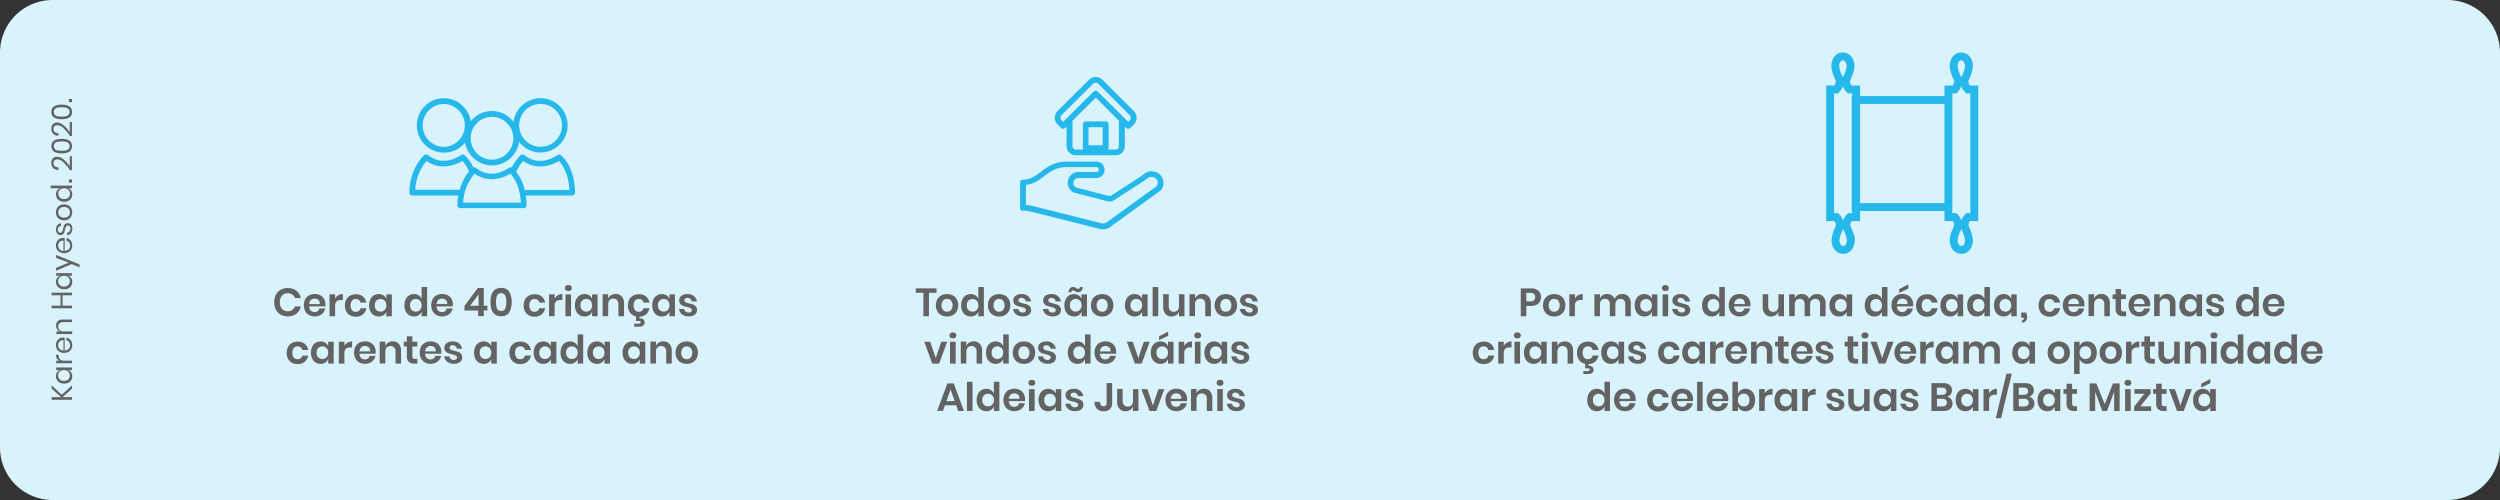 <?xml version="1.0" encoding="UTF-8"?> <svg xmlns="http://www.w3.org/2000/svg" width="950" height="190" viewBox="0 0 950 190"><rect x="0" y="0" width="950" height="190" fill="#333333" stroke="none"/><defs><style>.cls-1{fill:#d9f3fc;}.cls-2{fill:#646363;}.cls-3{fill:#26b8eb;}.cls-4{fill:none;stroke:#26b8eb;stroke-miterlimit:10;stroke-width:3px;}</style></defs><g id="Layer_2" data-name="Layer 2"><g id="Camada_1" data-name="Camada 1"><path class="cls-1" d="M930,190H20A20,20,0,0,1,0,170V20A20,20,0,0,1,20,0H930a20,20,0,0,1,20,20V170A20,20,0,0,1,930,190Z"></path><path class="cls-2" d="M23.46,150l3.92-3.54v1.23l-3.62,3.23h3.62v1H19.63v-1h3.6l-3.6-3.24v-1.22Z"></path><path class="cls-2" d="M21.7,141.49a2.26,2.26,0,0,1,1.18-.85H21.34v-1h6v1H25.84a2.36,2.36,0,0,1,1.18.85,2.5,2.5,0,0,1,.44,1.49,2.72,2.72,0,0,1-.37,1.43,2.54,2.54,0,0,1-1.07,1,3.64,3.64,0,0,1-1.64.36,3.58,3.58,0,0,1-1.65-.36,2.64,2.64,0,0,1-1.08-1,2.72,2.72,0,0,1-.37-1.43A2.3,2.3,0,0,1,21.7,141.49Zm1,2.68a2.26,2.26,0,0,0,1.62.56,2.26,2.26,0,0,0,1.62-.56,1.94,1.94,0,0,0,.59-1.48,2,2,0,0,0-.28-1.06,1.84,1.84,0,0,0-.78-.73,2.39,2.39,0,0,0-1.16-.26,2.58,2.58,0,0,0-1.17.26,1.9,1.9,0,0,0-.78.73,2.14,2.14,0,0,0,.34,2.54Z"></path><path class="cls-2" d="M21.58,136.17a2.6,2.6,0,0,1-.35-1.36h1.09v.31a2.16,2.16,0,0,0,.43,1.39,1.75,1.75,0,0,0,1.44.54h3.18v1h-6v-1h1.22A2.3,2.3,0,0,1,21.58,136.17Z"></path><path class="cls-2" d="M24.57,128.31v4.83a2.1,2.1,0,0,0,1.55-.59,1.94,1.94,0,0,0,.52-1.36,2,2,0,0,0-.37-1.22,1.5,1.5,0,0,0-1-.6V128.3a2.53,2.53,0,0,1,1.89,1.47,3.3,3.3,0,0,1,.28,1.36,3.11,3.11,0,0,1-.37,1.54A2.64,2.64,0,0,1,26,133.72a3.42,3.42,0,0,1-1.64.38,3.46,3.46,0,0,1-1.65-.38,2.6,2.6,0,0,1-1.08-1.05,3.11,3.11,0,0,1-.37-1.54,3,3,0,0,1,.37-1.53,2.53,2.53,0,0,1,1-1,2.84,2.84,0,0,1,1.39-.35A4.08,4.08,0,0,1,24.57,128.31ZM23,129.5a1.65,1.65,0,0,0-.67.69,2.05,2.05,0,0,0-.22,1,2,2,0,0,0,.51,1.39,2,2,0,0,0,1.5.6v-3.86A2,2,0,0,0,23,129.5Z"></path><path class="cls-2" d="M21.91,122.07a2.72,2.72,0,0,1,1.95-.65h3.51v1H24a1.94,1.94,0,0,0-1.39.46,1.66,1.66,0,0,0-.48,1.25,1.73,1.73,0,0,0,.53,1.32,2.23,2.23,0,0,0,1.56.49h3.2v1h-6v-1h1.43a2,2,0,0,1-1.13-.82,2.42,2.42,0,0,1-.4-1.36A2.24,2.24,0,0,1,21.91,122.07Z"></path><path class="cls-2" d="M19.62,111.21h7.75v1H23.78v3.94h3.59v1H19.62v-1H23v-3.94H19.62Z"></path><path class="cls-2" d="M21.7,105.64a2.26,2.26,0,0,1,1.18-.85H21.34v-1h6v1H25.84a2.36,2.36,0,0,1,1.18.85,2.5,2.5,0,0,1,.44,1.49,2.72,2.72,0,0,1-.37,1.43,2.54,2.54,0,0,1-1.07,1,3.64,3.64,0,0,1-1.64.36,3.58,3.58,0,0,1-1.65-.36,2.64,2.64,0,0,1-1.08-1,2.72,2.72,0,0,1-.37-1.43A2.32,2.32,0,0,1,21.7,105.64Zm1,2.69a2.26,2.26,0,0,0,1.62.56,2.26,2.26,0,0,0,1.62-.56,1.94,1.94,0,0,0,.59-1.48,2,2,0,0,0-.28-1.06,1.84,1.84,0,0,0-.78-.73,2.39,2.39,0,0,0-1.16-.26,2.58,2.58,0,0,0-1.17.26,1.9,1.9,0,0,0-.78.73,2.14,2.14,0,0,0,.34,2.54Z"></path><path class="cls-2" d="M21.33,101.78l4.75-2L21.33,98V96.89l8.9,3.59v1.13l-3-1.25-5.94,2.54Z"></path><path class="cls-2" d="M24.57,90.47V95.3a2.1,2.1,0,0,0,1.55-.59,1.94,1.94,0,0,0,.52-1.36,2,2,0,0,0-.37-1.22,1.5,1.5,0,0,0-1-.6V90.46a2.53,2.53,0,0,1,1.89,1.47,3.3,3.3,0,0,1,.28,1.36,3.11,3.11,0,0,1-.37,1.54,2.64,2.64,0,0,1-1.07,1,3.42,3.42,0,0,1-1.64.38,3.46,3.46,0,0,1-1.65-.38,2.6,2.6,0,0,1-1.08-1,3.11,3.11,0,0,1-.37-1.54,3,3,0,0,1,.37-1.53,2.53,2.53,0,0,1,1-1A2.84,2.84,0,0,1,24,90.41,4.08,4.08,0,0,1,24.57,90.47ZM23,91.66a1.65,1.65,0,0,0-.67.69,2.05,2.05,0,0,0-.22,1,2,2,0,0,0,.51,1.39,2,2,0,0,0,1.5.6V91.44A2,2,0,0,0,23,91.66Z"></path><path class="cls-2" d="M21.79,85.58a2.23,2.23,0,0,1,1.43-.75v1a1.32,1.32,0,0,0-.88.45,1.45,1.45,0,0,0-.35,1,1.26,1.26,0,0,0,.26.84.88.88,0,0,0,.7.3.72.72,0,0,0,.53-.2,1.29,1.29,0,0,0,.31-.51,8.41,8.41,0,0,0,.22-.83,8.37,8.37,0,0,1,.31-1.08,1.7,1.7,0,0,1,.51-.7,1.48,1.48,0,0,1,1-.29,1.5,1.5,0,0,1,1.2.56,2.22,2.22,0,0,1,.46,1.48,2.79,2.79,0,0,1-.52,1.76,2.05,2.05,0,0,1-1.44.8v-1a1.28,1.28,0,0,0,.89-.48,1.7,1.7,0,0,0,.34-1.12,1.21,1.21,0,0,0-.26-.81.86.86,0,0,0-.69-.29.76.76,0,0,0-.56.21,1.31,1.31,0,0,0-.32.52,8.62,8.62,0,0,0-.23.85,7.72,7.72,0,0,1-.31,1.07,1.59,1.59,0,0,1-.49.68,1.36,1.36,0,0,1-.91.28,1.53,1.53,0,0,1-1.23-.56,2.31,2.31,0,0,1-.47-1.53A2.51,2.51,0,0,1,21.79,85.58Z"></path><path class="cls-2" d="M21.63,79.13a2.67,2.67,0,0,1,1.08-1.08,3.35,3.35,0,0,1,1.65-.39,3.29,3.29,0,0,1,1.64.39,2.71,2.71,0,0,1,1.07,1.08,3.47,3.47,0,0,1,0,3.12A2.71,2.71,0,0,1,26,83.33a3.32,3.32,0,0,1-1.64.4,3.25,3.25,0,0,1-1.65-.4,2.74,2.74,0,0,1-1.08-1.08,3.47,3.47,0,0,1,0-3.12Zm.75,2.55a1.88,1.88,0,0,0,.74.74,2.86,2.86,0,0,0,2.47,0,1.82,1.82,0,0,0,.74-.74,2.2,2.2,0,0,0,0-2,1.88,1.88,0,0,0-.74-.74,2.43,2.43,0,0,0-1.23-.28,2.5,2.5,0,0,0-1.24.28,1.82,1.82,0,0,0-.74.74,2.2,2.2,0,0,0,0,2Z"></path><path class="cls-2" d="M21.7,72.39a2.26,2.26,0,0,1,1.18-.85H19.24v-1h8.14v1H25.84a2.36,2.36,0,0,1,1.18.85,2.5,2.5,0,0,1,.44,1.49,2.72,2.72,0,0,1-.37,1.43,2.54,2.54,0,0,1-1.07,1,3.64,3.64,0,0,1-1.64.36,3.58,3.58,0,0,1-1.65-.36,2.64,2.64,0,0,1-1.08-1,2.72,2.72,0,0,1-.37-1.43A2.3,2.3,0,0,1,21.7,72.39Zm1,2.68a2.26,2.26,0,0,0,1.62.56A2.26,2.26,0,0,0,26,75.07a1.94,1.94,0,0,0,.59-1.48,2,2,0,0,0-.28-1.06,1.84,1.84,0,0,0-.78-.73,2.39,2.39,0,0,0-1.16-.26,2.58,2.58,0,0,0-1.17.26,1.9,1.9,0,0,0-.78.73,2.14,2.14,0,0,0,.34,2.54Z"></path><path class="cls-2" d="M26.19,68.2h1.18v1.21H26.19Z"></path><path class="cls-2" d="M24.11,61.69a3.57,3.57,0,0,0-2.3-1.12,1.57,1.57,0,0,0-1.06.34,1.31,1.31,0,0,0-.4,1.08,1.42,1.42,0,0,0,.49,1.17,2.33,2.33,0,0,0,1.35.44v1a2.91,2.91,0,0,1-2-.8,2.57,2.57,0,0,1-.7-1.87,2.46,2.46,0,0,1,.58-1.73,2.11,2.11,0,0,1,1.65-.64,3.36,3.36,0,0,1,1.79.57,8,8,0,0,1,1.68,1.42,10.36,10.36,0,0,1,1.31,1.75V59.35h.83v5.33H26.6A16.89,16.89,0,0,0,24.11,61.69Z"></path><path class="cls-2" d="M23.44,58.28a5.71,5.71,0,0,1-2.9-.62,2.71,2.71,0,0,1,0-4.27,5.72,5.72,0,0,1,2.89-.62,5.79,5.79,0,0,1,2.92.62,2.71,2.71,0,0,1,0,4.27A5.62,5.62,0,0,1,23.44,58.28Zm0-4.52a7.7,7.7,0,0,0-1.58.14,2,2,0,0,0-1,.52,1.54,1.54,0,0,0-.38,1.11,1.51,1.51,0,0,0,.38,1.1,1.91,1.91,0,0,0,1,.52,7.7,7.7,0,0,0,1.58.14,7.91,7.91,0,0,0,1.6-.14,2.06,2.06,0,0,0,1-.52,1.46,1.46,0,0,0,.38-1.1,1.54,1.54,0,0,0-.38-1.11,2,2,0,0,0-1-.52A7.84,7.84,0,0,0,23.44,53.76Z"></path><path class="cls-2" d="M24.11,48.7a3.57,3.57,0,0,0-2.3-1.12,1.57,1.57,0,0,0-1.06.34,1.31,1.31,0,0,0-.4,1.08,1.42,1.42,0,0,0,.49,1.17,2.33,2.33,0,0,0,1.35.44v1a2.91,2.91,0,0,1-2-.8,2.57,2.57,0,0,1-.7-1.87,2.46,2.46,0,0,1,.58-1.73,2.11,2.11,0,0,1,1.65-.64,3.36,3.36,0,0,1,1.79.57,8,8,0,0,1,1.68,1.42A10.36,10.36,0,0,1,26.5,50.3V46.36h.83v5.33H26.6A16.89,16.89,0,0,0,24.11,48.7Z"></path><path class="cls-2" d="M23.44,45.29a5.71,5.71,0,0,1-2.9-.62,2.28,2.28,0,0,1-1-2.13,2.29,2.29,0,0,1,1-2.14,5.72,5.72,0,0,1,2.89-.62,5.79,5.79,0,0,1,2.92.62,2.27,2.27,0,0,1,1,2.14,2.28,2.28,0,0,1-1,2.13A5.62,5.62,0,0,1,23.44,45.29Zm0-4.52a7.7,7.7,0,0,0-1.58.14,2,2,0,0,0-1,.52,1.54,1.54,0,0,0-.38,1.11,1.51,1.51,0,0,0,.38,1.1,1.91,1.91,0,0,0,1,.52,7.7,7.7,0,0,0,1.58.14,7.91,7.91,0,0,0,1.6-.14,2.06,2.06,0,0,0,1-.52,1.46,1.46,0,0,0,.38-1.1,1.54,1.54,0,0,0-.38-1.11,2,2,0,0,0-1-.52A7.84,7.84,0,0,0,23.44,40.77Z"></path><path class="cls-2" d="M26.19,37.62h1.18v1.21H26.19Z"></path><path class="cls-2" d="M112.59,110.49a4.82,4.82,0,0,1,1.73,2.77H112.1a2.93,2.93,0,0,0-1.07-1.35,3,3,0,0,0-1.75-.5,2.76,2.76,0,0,0-2.56,1.62,4.18,4.18,0,0,0-.38,1.83,4,4,0,0,0,.38,1.81,2.76,2.76,0,0,0,2.56,1.62,3.05,3.05,0,0,0,1.75-.5,2.93,2.93,0,0,0,1.07-1.35h2.22a4.82,4.82,0,0,1-1.73,2.78,5.16,5.16,0,0,1-3.28,1,5.26,5.26,0,0,1-2.68-.68,4.55,4.55,0,0,1-1.8-1.91,6.42,6.42,0,0,1,0-5.59,4.59,4.59,0,0,1,1.79-1.91,5.73,5.73,0,0,1,6,.34Z"></path><path class="cls-2" d="M123.63,116.42h-6.09a2.26,2.26,0,0,0,.6,1.63,1.93,1.93,0,0,0,1.38.53,2,2,0,0,0,1.22-.36,1.6,1.6,0,0,0,.62-1h2.23a3.47,3.47,0,0,1-.71,1.56,3.65,3.65,0,0,1-1.39,1.08,4.45,4.45,0,0,1-1.88.39,4.37,4.37,0,0,1-2.16-.52,3.67,3.67,0,0,1-1.47-1.48,5.21,5.21,0,0,1,0-4.54,3.61,3.61,0,0,1,1.47-1.48,4.48,4.48,0,0,1,2.16-.51,4.35,4.35,0,0,1,2.15.51,3.61,3.61,0,0,1,1.42,1.4,4.13,4.13,0,0,1,.5,2A2.34,2.34,0,0,1,123.63,116.42ZM121,114a2.19,2.19,0,0,0-2.86,0,2.18,2.18,0,0,0-.65,1.54h4A1.8,1.8,0,0,0,121,114Z"></path><path class="cls-2" d="M128.57,112.2a3.32,3.32,0,0,1,1.71-.46V114h-.62c-1.55,0-2.32.72-2.32,2.16v4h-2.12v-8.31h2.12v1.59A3.48,3.48,0,0,1,128.57,112.2Z"></path><path class="cls-2" d="M137.86,112.62A3.82,3.82,0,0,1,139.2,115H137a1.7,1.7,0,0,0-.61-1,1.93,1.93,0,0,0-1.22-.38,1.81,1.81,0,0,0-1.4.62,3.24,3.24,0,0,0,0,3.64,1.81,1.81,0,0,0,1.4.62,1.93,1.93,0,0,0,1.22-.38,1.7,1.7,0,0,0,.61-1h2.23a3.82,3.82,0,0,1-1.34,2.37,4.13,4.13,0,0,1-2.68.87,4.37,4.37,0,0,1-2.16-.52,3.67,3.67,0,0,1-1.47-1.48,5.21,5.21,0,0,1,0-4.54,3.61,3.61,0,0,1,1.47-1.48,4.48,4.48,0,0,1,2.16-.51A4.19,4.19,0,0,1,137.86,112.62Z"></path><path class="cls-2" d="M145.74,112.25a2.72,2.72,0,0,1,1.06,1.33v-1.72h2.1v8.31h-2.1v-1.74a2.7,2.7,0,0,1-1.06,1.34,3.2,3.2,0,0,1-1.8.5,3.57,3.57,0,0,1-1.89-.51,3.39,3.39,0,0,1-1.31-1.48,5,5,0,0,1-.47-2.27,5.17,5.17,0,0,1,.47-2.27,3.44,3.44,0,0,1,1.31-1.48,3.57,3.57,0,0,1,1.89-.51A3.2,3.2,0,0,1,145.74,112.25Zm-2.73,2a2.5,2.5,0,0,0-.6,1.77,2.45,2.45,0,0,0,.6,1.76,2.27,2.27,0,0,0,3.17,0,2.42,2.42,0,0,0,.62-1.75,2.45,2.45,0,0,0-.62-1.76,2.27,2.27,0,0,0-3.17,0Z"></path><path class="cls-2" d="M159.14,112.25a2.79,2.79,0,0,1,1.07,1.33v-4.51h2.1v11.1h-2.1v-1.74a2.83,2.83,0,0,1-1.07,1.34,3.14,3.14,0,0,1-1.79.5,3.57,3.57,0,0,1-1.89-.51,3.39,3.39,0,0,1-1.31-1.48,5,5,0,0,1-.47-2.27,5.17,5.17,0,0,1,.47-2.27,3.44,3.44,0,0,1,1.31-1.48,3.57,3.57,0,0,1,1.89-.51A3.14,3.14,0,0,1,159.14,112.25Zm-2.72,2a2.5,2.5,0,0,0-.6,1.77,2.45,2.45,0,0,0,.6,1.76,2.27,2.27,0,0,0,3.17,0,2.42,2.42,0,0,0,.62-1.75,2.45,2.45,0,0,0-.62-1.76,2.27,2.27,0,0,0-3.17,0Z"></path><path class="cls-2" d="M172,116.42h-6.09a2.26,2.26,0,0,0,.6,1.63,1.93,1.93,0,0,0,1.38.53,2,2,0,0,0,1.22-.36,1.6,1.6,0,0,0,.62-1H172a3.47,3.47,0,0,1-.71,1.56,3.65,3.65,0,0,1-1.39,1.08,4.45,4.45,0,0,1-1.88.39,4.37,4.37,0,0,1-2.16-.52,3.67,3.67,0,0,1-1.47-1.48,5.21,5.21,0,0,1,0-4.54,3.61,3.61,0,0,1,1.47-1.48,4.48,4.48,0,0,1,2.16-.51,4.35,4.35,0,0,1,2.15.51,3.61,3.61,0,0,1,1.42,1.4,4.13,4.13,0,0,1,.5,2A2.34,2.34,0,0,1,172,116.42ZM169.43,114a2.19,2.19,0,0,0-2.86,0,2.18,2.18,0,0,0-.65,1.54h4A1.8,1.8,0,0,0,169.43,114Z"></path><path class="cls-2" d="M176.49,118v-1.75l5.07-6.83h2.27v6.75h1.38V118h-1.38v2.13H181.7V118Zm5.37-6.11-3.21,4.28h3.21Z"></path><path class="cls-2" d="M186.39,114.78q0-5.37,4.05-5.37a3.42,3.42,0,0,1,3.09,1.44,8.71,8.71,0,0,1,0,7.87,3.42,3.42,0,0,1-3.09,1.44C187.74,120.17,186.39,118.37,186.39,114.78Zm6,0a6.17,6.17,0,0,0-.4-2.5,1.82,1.82,0,0,0-3.12,0,8,8,0,0,0,0,5,1.56,1.56,0,0,0,1.57.88,1.52,1.52,0,0,0,1.55-.88A6.16,6.16,0,0,0,192.39,114.78Z"></path><path class="cls-2" d="M205.81,112.62a3.82,3.82,0,0,1,1.34,2.37h-2.23a1.7,1.7,0,0,0-.61-1,1.93,1.93,0,0,0-1.22-.38,1.81,1.81,0,0,0-1.4.62,3.24,3.24,0,0,0,0,3.64,1.81,1.81,0,0,0,1.4.62,1.93,1.93,0,0,0,1.22-.38,1.7,1.7,0,0,0,.61-1h2.23a3.82,3.82,0,0,1-1.34,2.37,4.13,4.13,0,0,1-2.68.87,4.37,4.37,0,0,1-2.16-.52,3.67,3.67,0,0,1-1.47-1.48,5.21,5.21,0,0,1,0-4.54,3.61,3.61,0,0,1,1.47-1.48,4.48,4.48,0,0,1,2.16-.51A4.19,4.19,0,0,1,205.81,112.62Z"></path><path class="cls-2" d="M212,112.2a3.32,3.32,0,0,1,1.71-.46V114h-.62c-1.55,0-2.32.72-2.32,2.16v4h-2.12v-8.31h2.12v1.59A3.48,3.48,0,0,1,212,112.2Z"></path><path class="cls-2" d="M215,108.64a1.37,1.37,0,0,1,.94-.32,1.4,1.4,0,0,1,1,.32,1.13,1.13,0,0,1,0,1.65,1.56,1.56,0,0,1-1.89,0,1,1,0,0,1-.36-.82A1.07,1.07,0,0,1,215,108.64Zm2,3.22v8.31h-2.12v-8.31Z"></path><path class="cls-2" d="M223.92,112.25a2.72,2.72,0,0,1,1.06,1.33v-1.72h2.1v8.31H225v-1.74a2.7,2.7,0,0,1-1.06,1.34,3.2,3.2,0,0,1-1.8.5,3.57,3.57,0,0,1-1.89-.51,3.39,3.39,0,0,1-1.31-1.48,5,5,0,0,1-.47-2.27,5.17,5.17,0,0,1,.47-2.27,3.44,3.44,0,0,1,1.31-1.48,3.57,3.57,0,0,1,1.89-.51A3.2,3.2,0,0,1,223.92,112.25Zm-2.73,2a2.5,2.5,0,0,0-.6,1.77,2.45,2.45,0,0,0,.6,1.76,2.27,2.27,0,0,0,3.17,0A2.42,2.42,0,0,0,225,116a2.45,2.45,0,0,0-.62-1.76,2.27,2.27,0,0,0-3.17,0Z"></path><path class="cls-2" d="M236.28,112.68a3.83,3.83,0,0,1,.85,2.66v4.83H235v-4.59a2.18,2.18,0,0,0-.51-1.54,2.07,2.07,0,0,0-2.84,0,2.39,2.39,0,0,0-.54,1.68v4.41H229v-8.31h2.12v1.67a2.6,2.6,0,0,1,1.09-1.31,3.19,3.19,0,0,1,1.75-.47A2.94,2.94,0,0,1,236.28,112.68Z"></path><path class="cls-2" d="M245.44,112.62a3.82,3.82,0,0,1,1.34,2.37h-2.23a1.7,1.7,0,0,0-.61-1,1.93,1.93,0,0,0-1.22-.38,1.81,1.81,0,0,0-1.4.62,3.24,3.24,0,0,0,0,3.64,1.81,1.81,0,0,0,1.4.62,1.93,1.93,0,0,0,1.22-.38,1.7,1.7,0,0,0,.61-1h2.23a3.82,3.82,0,0,1-1.34,2.37,4.13,4.13,0,0,1-2.68.87,4.37,4.37,0,0,1-2.16-.52,3.67,3.67,0,0,1-1.47-1.48,5.21,5.21,0,0,1,0-4.54,3.61,3.61,0,0,1,1.47-1.48,4.48,4.48,0,0,1,2.16-.51A4.19,4.19,0,0,1,245.44,112.62Zm-1.05,8.69a1.59,1.59,0,0,1,0,2.43,2.37,2.37,0,0,1-1.41.4H241V123h1.71c.51,0,.76-.18.76-.54a.41.41,0,0,0-.19-.36,1,1,0,0,0-.58-.13h-1v-1.89H243V121A2.07,2.07,0,0,1,244.39,121.31Z"></path><path class="cls-2" d="M253.32,112.25a2.72,2.72,0,0,1,1.06,1.33v-1.72h2.1v8.31h-2.1v-1.74a2.7,2.7,0,0,1-1.06,1.34,3.2,3.2,0,0,1-1.8.5,3.57,3.57,0,0,1-1.89-.51,3.39,3.39,0,0,1-1.31-1.48,5,5,0,0,1-.47-2.27,5.17,5.17,0,0,1,.47-2.27,3.44,3.44,0,0,1,1.31-1.48,3.57,3.57,0,0,1,1.89-.51A3.2,3.2,0,0,1,253.32,112.25Zm-2.73,2A2.5,2.5,0,0,0,250,116a2.45,2.45,0,0,0,.6,1.76,2.27,2.27,0,0,0,3.17,0,2.42,2.42,0,0,0,.62-1.75,2.45,2.45,0,0,0-.62-1.76,2.27,2.27,0,0,0-3.17,0Z"></path><path class="cls-2" d="M263.7,112.52a3.31,3.31,0,0,1,1.14,2h-2a1.56,1.56,0,0,0-1.64-1.32,1.26,1.26,0,0,0-.84.25.86.86,0,0,0-.3.69.71.71,0,0,0,.24.56,1.73,1.73,0,0,0,.6.33c.24.08.58.17,1,.28a11.64,11.64,0,0,1,1.54.44,2.6,2.6,0,0,1,1,.73,2,2,0,0,1,.43,1.36,2.12,2.12,0,0,1-.83,1.73,3.51,3.51,0,0,1-2.24.66,4.19,4.19,0,0,1-2.59-.73,3.12,3.12,0,0,1-1.19-2.08h2a1.38,1.38,0,0,0,.54,1,1.91,1.91,0,0,0,1.21.35,1.21,1.21,0,0,0,.83-.26.88.88,0,0,0,.29-.68.73.73,0,0,0-.25-.58,1.69,1.69,0,0,0-.62-.34c-.25-.08-.59-.17-1-.29a11.21,11.21,0,0,1-1.51-.43,2.31,2.31,0,0,1-1-.7,2,2,0,0,1-.41-1.32,2.15,2.15,0,0,1,.82-1.75,3.5,3.5,0,0,1,2.28-.67A3.61,3.61,0,0,1,263.7,112.52Z"></path><path class="cls-2" d="M115.76,130.62A3.82,3.82,0,0,1,117.1,133h-2.23a1.7,1.7,0,0,0-.61-1,1.93,1.93,0,0,0-1.22-.38,1.81,1.81,0,0,0-1.4.62,3.24,3.24,0,0,0,0,3.64,1.81,1.81,0,0,0,1.4.62,1.93,1.93,0,0,0,1.22-.38,1.7,1.7,0,0,0,.61-1h2.23a3.82,3.82,0,0,1-1.34,2.37,4.13,4.13,0,0,1-2.68.87,4.37,4.37,0,0,1-2.16-.52,3.67,3.67,0,0,1-1.47-1.48,5.21,5.21,0,0,1,0-4.54,3.61,3.61,0,0,1,1.47-1.48,4.48,4.48,0,0,1,2.16-.51A4.19,4.19,0,0,1,115.76,130.62Z"></path><path class="cls-2" d="M123.64,130.25a2.72,2.72,0,0,1,1.06,1.33v-1.72h2.1v8.31h-2.1v-1.74a2.7,2.7,0,0,1-1.06,1.34,3.2,3.2,0,0,1-1.8.5,3.57,3.57,0,0,1-1.89-.51,3.39,3.39,0,0,1-1.31-1.48,5,5,0,0,1-.47-2.27,5.17,5.17,0,0,1,.47-2.27,3.44,3.44,0,0,1,1.31-1.48,3.57,3.57,0,0,1,1.89-.51A3.2,3.2,0,0,1,123.64,130.25Zm-2.73,2a2.5,2.5,0,0,0-.6,1.77,2.45,2.45,0,0,0,.6,1.76,2.27,2.27,0,0,0,3.17,0,2.42,2.42,0,0,0,.62-1.75,2.45,2.45,0,0,0-.62-1.76,2.27,2.27,0,0,0-3.17,0Z"></path><path class="cls-2" d="M132.1,130.2a3.32,3.32,0,0,1,1.71-.46V132h-.62c-1.55,0-2.32.72-2.32,2.16v4h-2.12v-8.31h2.12v1.59A3.48,3.48,0,0,1,132.1,130.2Z"></path><path class="cls-2" d="M142.72,134.42h-6.09a2.26,2.26,0,0,0,.6,1.63,1.93,1.93,0,0,0,1.38.53,2,2,0,0,0,1.22-.36,1.6,1.6,0,0,0,.62-1h2.23a3.47,3.47,0,0,1-.71,1.56,3.65,3.65,0,0,1-1.39,1.08,4.45,4.45,0,0,1-1.88.39,4.37,4.37,0,0,1-2.16-.52,3.67,3.67,0,0,1-1.47-1.48,5.21,5.21,0,0,1,0-4.54,3.61,3.61,0,0,1,1.47-1.48,4.48,4.48,0,0,1,2.16-.51,4.35,4.35,0,0,1,2.15.51,3.61,3.61,0,0,1,1.42,1.4,4.13,4.13,0,0,1,.5,2A2.69,2.69,0,0,1,142.72,134.42ZM140.13,132a2.19,2.19,0,0,0-2.86,0,2.18,2.18,0,0,0-.65,1.54h4A1.83,1.83,0,0,0,140.13,132Z"></path><path class="cls-2" d="M151.55,130.68a3.83,3.83,0,0,1,.85,2.66v4.83h-2.1v-4.59a2.18,2.18,0,0,0-.51-1.54,2.07,2.07,0,0,0-2.84,0,2.39,2.39,0,0,0-.54,1.68v4.41h-2.12v-8.31h2.12v1.67a2.6,2.6,0,0,1,1.09-1.31,3.19,3.19,0,0,1,1.75-.47A2.94,2.94,0,0,1,151.55,130.68Z"></path><path class="cls-2" d="M158.59,136.35v1.82h-1.11a3.09,3.09,0,0,1-2.14-.67,2.94,2.94,0,0,1-.74-2.25v-3.6h-1.16v-1.78h1.16v-2.06h2.11v2.06h1.86v1.78h-1.86v3.63a1.17,1.17,0,0,0,.24.84,1.12,1.12,0,0,0,.81.24h.83Z"></path><path class="cls-2" d="M167.66,134.42h-6.09a2.26,2.26,0,0,0,.6,1.63,1.93,1.93,0,0,0,1.38.53,2,2,0,0,0,1.22-.36,1.6,1.6,0,0,0,.62-1h2.23a3.47,3.47,0,0,1-.71,1.56,3.65,3.65,0,0,1-1.39,1.08,4.45,4.45,0,0,1-1.88.39,4.37,4.37,0,0,1-2.16-.52,3.67,3.67,0,0,1-1.47-1.48,5.21,5.21,0,0,1,0-4.54,3.61,3.61,0,0,1,1.47-1.48,4.48,4.48,0,0,1,2.16-.51,4.35,4.35,0,0,1,2.15.51,3.61,3.61,0,0,1,1.42,1.4,4.13,4.13,0,0,1,.5,2A2.34,2.34,0,0,1,167.66,134.42ZM165.08,132a2.19,2.19,0,0,0-2.86,0,2.18,2.18,0,0,0-.65,1.54h4A1.86,1.86,0,0,0,165.08,132Z"></path><path class="cls-2" d="M174.47,130.52a3.31,3.31,0,0,1,1.14,2h-2a1.56,1.56,0,0,0-1.64-1.32,1.26,1.26,0,0,0-.84.25.86.86,0,0,0-.3.69.71.71,0,0,0,.24.56,1.73,1.73,0,0,0,.6.33c.24.08.58.17,1,.28a11.64,11.64,0,0,1,1.54.44,2.6,2.6,0,0,1,1,.73,2,2,0,0,1,.43,1.36,2.12,2.12,0,0,1-.83,1.73,3.51,3.51,0,0,1-2.24.66,4.19,4.19,0,0,1-2.59-.73,3.12,3.12,0,0,1-1.19-2.08h2a1.38,1.38,0,0,0,.54,1,1.91,1.91,0,0,0,1.21.35,1.21,1.21,0,0,0,.83-.26.88.88,0,0,0,.29-.68.73.73,0,0,0-.25-.58,1.69,1.69,0,0,0-.62-.34c-.25-.08-.59-.17-1-.29a11.21,11.21,0,0,1-1.51-.43,2.31,2.31,0,0,1-1-.7,2,2,0,0,1-.41-1.32,2.15,2.15,0,0,1,.82-1.75,3.5,3.5,0,0,1,2.28-.67A3.61,3.61,0,0,1,174.47,130.52Z"></path><path class="cls-2" d="M185.62,130.25a2.72,2.72,0,0,1,1.06,1.33v-1.72h2.1v8.31h-2.1v-1.74a2.7,2.7,0,0,1-1.06,1.34,3.2,3.2,0,0,1-1.8.5,3.57,3.57,0,0,1-1.89-.51,3.39,3.39,0,0,1-1.31-1.48,5,5,0,0,1-.47-2.27,5.17,5.17,0,0,1,.47-2.27,3.44,3.44,0,0,1,1.31-1.48,3.57,3.57,0,0,1,1.89-.51A3.2,3.2,0,0,1,185.62,130.25Zm-2.73,2a2.5,2.5,0,0,0-.6,1.77,2.45,2.45,0,0,0,.6,1.76,2.27,2.27,0,0,0,3.17,0,2.42,2.42,0,0,0,.62-1.75,2.45,2.45,0,0,0-.62-1.76,2.27,2.27,0,0,0-3.17,0Z"></path><path class="cls-2" d="M200.39,130.62a3.82,3.82,0,0,1,1.34,2.37H199.5a1.7,1.7,0,0,0-.61-1,1.93,1.93,0,0,0-1.22-.38,1.81,1.81,0,0,0-1.4.62,3.24,3.24,0,0,0,0,3.64,1.81,1.81,0,0,0,1.4.62,1.93,1.93,0,0,0,1.22-.38,1.7,1.7,0,0,0,.61-1h2.23a3.82,3.82,0,0,1-1.34,2.37,4.13,4.13,0,0,1-2.68.87,4.37,4.37,0,0,1-2.16-.52,3.67,3.67,0,0,1-1.47-1.48,5.21,5.21,0,0,1,0-4.54,3.61,3.61,0,0,1,1.47-1.48,4.48,4.48,0,0,1,2.16-.51A4.19,4.19,0,0,1,200.39,130.62Z"></path><path class="cls-2" d="M208.27,130.25a2.72,2.72,0,0,1,1.06,1.33v-1.72h2.1v8.31h-2.1v-1.74a2.7,2.7,0,0,1-1.06,1.34,3.2,3.2,0,0,1-1.8.5,3.57,3.57,0,0,1-1.89-.51,3.39,3.39,0,0,1-1.31-1.48,5,5,0,0,1-.47-2.27,5.17,5.17,0,0,1,.47-2.27,3.44,3.44,0,0,1,1.31-1.48,3.57,3.57,0,0,1,1.89-.51A3.2,3.2,0,0,1,208.27,130.25Zm-2.73,2a2.5,2.5,0,0,0-.6,1.77,2.45,2.45,0,0,0,.6,1.76,2.27,2.27,0,0,0,3.17,0,2.42,2.42,0,0,0,.62-1.75,2.45,2.45,0,0,0-.62-1.76,2.27,2.27,0,0,0-3.17,0Z"></path><path class="cls-2" d="M218.44,130.25a2.79,2.79,0,0,1,1.07,1.33v-4.51h2.1v11.1h-2.1v-1.74a2.83,2.83,0,0,1-1.07,1.34,3.14,3.14,0,0,1-1.79.5,3.57,3.57,0,0,1-1.89-.51,3.39,3.39,0,0,1-1.31-1.48A5,5,0,0,1,213,134a5.17,5.17,0,0,1,.47-2.27,3.44,3.44,0,0,1,1.31-1.48,3.57,3.57,0,0,1,1.89-.51A3.14,3.14,0,0,1,218.44,130.25Zm-2.72,2a2.5,2.5,0,0,0-.6,1.77,2.45,2.45,0,0,0,.6,1.76,2.27,2.27,0,0,0,3.17,0,2.42,2.42,0,0,0,.62-1.75,2.45,2.45,0,0,0-.62-1.76,2.27,2.27,0,0,0-3.17,0Z"></path><path class="cls-2" d="M228.64,130.25a2.72,2.72,0,0,1,1.06,1.33v-1.72h2.1v8.31h-2.1v-1.74a2.7,2.7,0,0,1-1.06,1.34,3.2,3.2,0,0,1-1.8.5,3.57,3.57,0,0,1-1.89-.51,3.39,3.39,0,0,1-1.31-1.48,5,5,0,0,1-.47-2.27,5.17,5.17,0,0,1,.47-2.27,3.44,3.44,0,0,1,1.31-1.48,3.57,3.57,0,0,1,1.89-.51A3.2,3.2,0,0,1,228.64,130.25Zm-2.73,2a2.5,2.5,0,0,0-.6,1.77,2.45,2.45,0,0,0,.6,1.76,2.27,2.27,0,0,0,3.17,0,2.42,2.42,0,0,0,.62-1.75,2.45,2.45,0,0,0-.62-1.76,2.27,2.27,0,0,0-3.17,0Z"></path><path class="cls-2" d="M242.05,130.25a2.72,2.72,0,0,1,1.06,1.33v-1.72h2.1v8.31h-2.1v-1.74a2.7,2.7,0,0,1-1.06,1.34,3.2,3.2,0,0,1-1.8.5,3.57,3.57,0,0,1-1.89-.51,3.39,3.39,0,0,1-1.31-1.48,5,5,0,0,1-.47-2.27,5.17,5.17,0,0,1,.47-2.27,3.44,3.44,0,0,1,1.31-1.48,3.57,3.57,0,0,1,1.89-.51A3.2,3.2,0,0,1,242.05,130.25Zm-2.73,2a2.5,2.5,0,0,0-.6,1.77,2.45,2.45,0,0,0,.6,1.76,2.27,2.27,0,0,0,3.17,0,2.42,2.42,0,0,0,.62-1.75,2.45,2.45,0,0,0-.62-1.76,2.27,2.27,0,0,0-3.17,0Z"></path><path class="cls-2" d="M254.41,130.68a3.83,3.83,0,0,1,.85,2.66v4.83h-2.1v-4.59a2.18,2.18,0,0,0-.51-1.54,2.07,2.07,0,0,0-2.84,0,2.39,2.39,0,0,0-.54,1.68v4.41h-2.12v-8.31h2.12v1.67a2.6,2.6,0,0,1,1.09-1.31,3.19,3.19,0,0,1,1.75-.47A3,3,0,0,1,254.41,130.68Z"></path><path class="cls-2" d="M263.14,130.26a3.67,3.67,0,0,1,1.52,1.48,4.88,4.88,0,0,1,0,4.54,3.86,3.86,0,0,1-1.52,1.48,4.62,4.62,0,0,1-2.18.52,4.48,4.48,0,0,1-2.18-.52,3.8,3.8,0,0,1-1.52-1.48,4.88,4.88,0,0,1,0-4.54,3.8,3.8,0,0,1,1.52-1.48,4.91,4.91,0,0,1,4.36,0Zm-3.68,2a3,3,0,0,0,0,3.62,2,2,0,0,0,1.5.62,2,2,0,0,0,1.5-.62,3,3,0,0,0,0-3.62,2,2,0,0,0-1.5-.62A2,2,0,0,0,259.46,132.21Z"></path><path class="cls-3" d="M158.41,47.66A10.33,10.33,0,0,0,168.73,58h0A10.25,10.25,0,0,0,176,55a9.92,9.92,0,0,0,.75-.85A10.34,10.34,0,0,0,187,62.85h0a10.33,10.33,0,0,0,10.22-9,10.31,10.31,0,0,0,8.21,4.1h0A10.32,10.32,0,1,0,195.15,46.3a10.29,10.29,0,0,0-15.51-1.07,9.92,9.92,0,0,0-.75.85,10.34,10.34,0,0,0-10.19-8.75,10.23,10.23,0,0,0-7.29,3,10.39,10.39,0,0,0-3,7.3m41.25-5.75a8.14,8.14,0,1,1,5.76,13.9h0a8.15,8.15,0,0,1-8.14-8.14,8,8,0,0,1,2.38-5.76m-18.44,4.87A8.13,8.13,0,1,1,187,60.67h0a8.13,8.13,0,0,1-5.75-13.89m-12.48-7.26a8.15,8.15,0,0,1,0,16.29h0A8.14,8.14,0,0,1,163,41.91a8,8,0,0,1,5.75-2.39M173.81,78a1.13,1.13,0,0,0,.31.78,1.1,1.1,0,0,0,.78.32H199a1.09,1.09,0,0,0,1.09-1,22.37,22.37,0,0,0-.28-3.81h17.62a1.09,1.09,0,0,0,1.09-1c0-.37.24-9.22-5.31-14.29a1.09,1.09,0,0,0-1.4-.06c-.07.05-6.51,4.89-12.51,0a1.1,1.1,0,0,0-1.4,0,16.27,16.27,0,0,0-3.42,4.71,1.12,1.12,0,0,0-1.1.13c-.26.2-6.54,4.87-12.51,0a1.08,1.08,0,0,0-1-.19,14.61,14.61,0,0,0-3.31-4.62,1.09,1.09,0,0,0-1.4-.06c-.07.05-6.51,4.89-12.51,0a1.11,1.11,0,0,0-1.41,0c-.23.2-5.56,4.94-5.7,14.28a1.13,1.13,0,0,0,.31.78,1.1,1.1,0,0,0,.78.32h17.51a25.44,25.44,0,0,0-.35,3.76m25-16.87c5.71,4,11.53,1.22,13.61,0,3.24,3.48,3.87,8.74,4,11h-17a17.75,17.75,0,0,0-3.24-6.86,16.94,16.94,0,0,1,2.6-4.07M180.34,66c5.71,4,11.52,1.21,13.61,0,3.24,3.48,3.87,8.74,4,11H176A18.28,18.28,0,0,1,180.34,66M157.8,72.09a18.34,18.34,0,0,1,4.3-10.93c5.71,4,11.53,1.22,13.61,0a13.19,13.19,0,0,1,2.5,4,19.72,19.72,0,0,0-3.54,6.93Z"></path><path class="cls-2" d="M355.88,109.58v1.68H353v8.91h-2.11v-8.91h-2.91v-1.68Z"></path><path class="cls-2" d="M362.06,112.26a3.67,3.67,0,0,1,1.52,1.48,4.88,4.88,0,0,1,0,4.54,3.86,3.86,0,0,1-1.52,1.48,4.62,4.62,0,0,1-2.18.52,4.48,4.48,0,0,1-2.18-.52,3.8,3.8,0,0,1-1.52-1.48,4.88,4.88,0,0,1,0-4.54,3.8,3.8,0,0,1,1.52-1.48,4.91,4.91,0,0,1,4.36,0Zm-3.68,1.95a3,3,0,0,0,0,3.62,2,2,0,0,0,1.5.62,2,2,0,0,0,1.5-.62,3,3,0,0,0,0-3.62,2,2,0,0,0-1.5-.62A2,2,0,0,0,358.38,114.21Z"></path><path class="cls-2" d="M370.7,112.25a2.79,2.79,0,0,1,1.07,1.33v-4.51h2.1v11.1h-2.1v-1.74a2.83,2.83,0,0,1-1.07,1.34,3.14,3.14,0,0,1-1.79.5,3.57,3.57,0,0,1-1.89-.51,3.39,3.39,0,0,1-1.31-1.48,5,5,0,0,1-.47-2.27,5.17,5.17,0,0,1,.47-2.27,3.44,3.44,0,0,1,1.31-1.48,3.57,3.57,0,0,1,1.89-.51A3.14,3.14,0,0,1,370.7,112.25Zm-2.72,2a2.5,2.5,0,0,0-.6,1.77,2.45,2.45,0,0,0,.6,1.76,2.27,2.27,0,0,0,3.17,0,2.42,2.42,0,0,0,.62-1.75,2.45,2.45,0,0,0-.62-1.76,2.27,2.27,0,0,0-3.17,0Z"></path><path class="cls-2" d="M381.83,112.26a3.67,3.67,0,0,1,1.52,1.48,4.88,4.88,0,0,1,0,4.54,3.86,3.86,0,0,1-1.52,1.48,4.62,4.62,0,0,1-2.18.52,4.48,4.48,0,0,1-2.18-.52,3.8,3.8,0,0,1-1.52-1.48,4.88,4.88,0,0,1,0-4.54,3.8,3.8,0,0,1,1.52-1.48,4.91,4.91,0,0,1,4.36,0Zm-3.68,1.95a3,3,0,0,0,0,3.62,2,2,0,0,0,1.5.62,2,2,0,0,0,1.5-.62,3,3,0,0,0,0-3.62,2,2,0,0,0-1.5-.62A2,2,0,0,0,378.15,114.21Z"></path><path class="cls-2" d="M390.65,112.52a3.31,3.31,0,0,1,1.14,2h-2a1.56,1.56,0,0,0-1.64-1.32,1.26,1.26,0,0,0-.84.25.86.86,0,0,0-.3.69.71.71,0,0,0,.24.56,1.73,1.73,0,0,0,.6.33c.24.08.58.17,1,.28a11.64,11.64,0,0,1,1.54.44,2.6,2.6,0,0,1,1,.73,2,2,0,0,1,.43,1.36,2.12,2.12,0,0,1-.83,1.73,3.51,3.51,0,0,1-2.24.66,4.19,4.19,0,0,1-2.59-.73,3.12,3.12,0,0,1-1.19-2.08h2a1.38,1.38,0,0,0,.54,1,1.91,1.91,0,0,0,1.21.35,1.21,1.21,0,0,0,.83-.26.88.88,0,0,0,.29-.68.73.73,0,0,0-.25-.58,1.69,1.69,0,0,0-.62-.34c-.25-.08-.59-.17-1-.29a11.21,11.21,0,0,1-1.51-.43,2.31,2.31,0,0,1-1-.7,2,2,0,0,1-.41-1.32,2.15,2.15,0,0,1,.82-1.75,3.5,3.5,0,0,1,2.28-.67A3.61,3.61,0,0,1,390.65,112.52Z"></path><path class="cls-2" d="M402,112.52a3.31,3.31,0,0,1,1.14,2h-2a1.56,1.56,0,0,0-1.64-1.32,1.26,1.26,0,0,0-.84.25.86.86,0,0,0-.3.69.71.71,0,0,0,.24.56,1.73,1.73,0,0,0,.6.33c.24.08.58.17,1,.28a11.64,11.64,0,0,1,1.54.44,2.6,2.6,0,0,1,1,.73,2,2,0,0,1,.43,1.36,2.12,2.12,0,0,1-.83,1.73,3.51,3.51,0,0,1-2.24.66,4.19,4.19,0,0,1-2.59-.73,3.12,3.12,0,0,1-1.19-2.08h2a1.38,1.38,0,0,0,.54,1,1.91,1.91,0,0,0,1.21.35,1.21,1.21,0,0,0,.83-.26.88.88,0,0,0,.29-.68.73.73,0,0,0-.25-.58,1.69,1.69,0,0,0-.62-.34c-.25-.08-.59-.17-1-.29a11.21,11.21,0,0,1-1.51-.43,2.31,2.31,0,0,1-1-.7,2,2,0,0,1-.41-1.32,2.15,2.15,0,0,1,.82-1.75,3.5,3.5,0,0,1,2.28-.67A3.61,3.61,0,0,1,402,112.52Z"></path><path class="cls-2" d="M409.89,112.25a2.72,2.72,0,0,1,1.06,1.33v-1.72h2.1v8.31H411v-1.74a2.7,2.7,0,0,1-1.06,1.34,3.2,3.2,0,0,1-1.8.5,3.57,3.57,0,0,1-1.89-.51,3.39,3.39,0,0,1-1.31-1.48,5,5,0,0,1-.47-2.27,5.17,5.17,0,0,1,.47-2.27,3.44,3.44,0,0,1,1.31-1.48,3.57,3.57,0,0,1,1.89-.51A3.2,3.2,0,0,1,409.89,112.25Zm-1.53-3.09a5.45,5.45,0,0,1,.57.3,4.3,4.3,0,0,0,.44.24.91.91,0,0,0,.37.08.57.57,0,0,0,.44-.18.93.93,0,0,0,.22-.52h1.1a2.7,2.7,0,0,1-.62,1.48,1.63,1.63,0,0,1-1.21.49,1.4,1.4,0,0,1-.56-.11,5.51,5.51,0,0,1-.59-.3l-.43-.22a.82.82,0,0,0-.35-.08c-.37,0-.59.24-.66.71H406c.21-1.32.81-2,1.81-2A1.08,1.08,0,0,1,408.36,109.16Zm-1.2,5.08a2.5,2.5,0,0,0-.6,1.77,2.45,2.45,0,0,0,.6,1.76,2.27,2.27,0,0,0,3.17,0A2.42,2.42,0,0,0,411,116a2.45,2.45,0,0,0-.62-1.76,2.27,2.27,0,0,0-3.17,0Z"></path><path class="cls-2" d="M421,112.26a3.67,3.67,0,0,1,1.52,1.48,4.88,4.88,0,0,1,0,4.54,3.86,3.86,0,0,1-1.52,1.48,4.62,4.62,0,0,1-2.18.52,4.48,4.48,0,0,1-2.18-.52,3.8,3.8,0,0,1-1.52-1.48,4.88,4.88,0,0,1,0-4.54,3.8,3.8,0,0,1,1.52-1.48,4.91,4.91,0,0,1,4.36,0Zm-3.68,1.95a3,3,0,0,0,0,3.62,2,2,0,0,0,1.5.62,2,2,0,0,0,1.5-.62,3,3,0,0,0,0-3.62,2,2,0,0,0-1.5-.62A2,2,0,0,0,417.33,114.21Z"></path><path class="cls-2" d="M432.92,112.25a2.72,2.72,0,0,1,1.06,1.33v-1.72h2.1v8.31H434v-1.74a2.7,2.7,0,0,1-1.06,1.34,3.2,3.2,0,0,1-1.8.5,3.57,3.57,0,0,1-1.89-.51,3.39,3.39,0,0,1-1.31-1.48,5,5,0,0,1-.47-2.27,5.17,5.17,0,0,1,.47-2.27,3.44,3.44,0,0,1,1.31-1.48,3.57,3.57,0,0,1,1.89-.51A3.2,3.2,0,0,1,432.92,112.25Zm-2.73,2a2.5,2.5,0,0,0-.6,1.77,2.45,2.45,0,0,0,.6,1.76,2.27,2.27,0,0,0,3.17,0A2.42,2.42,0,0,0,434,116a2.45,2.45,0,0,0-.62-1.76,2.27,2.27,0,0,0-3.17,0Z"></path><path class="cls-2" d="M440.13,109.07v11.1H438v-11.1Z"></path><path class="cls-2" d="M450.09,111.86v8.31H448v-1.68a2.6,2.6,0,0,1-1.09,1.31,3.27,3.27,0,0,1-1.75.47,2.92,2.92,0,0,1-2.29-1,3.84,3.84,0,0,1-.85-2.64v-4.83h2.1v4.59a2.18,2.18,0,0,0,.51,1.54,1.78,1.78,0,0,0,1.38.55,1.93,1.93,0,0,0,1.46-.58,2.39,2.39,0,0,0,.54-1.68v-4.41Z"></path><path class="cls-2" d="M459.29,112.68a3.83,3.83,0,0,1,.85,2.66v4.83H458v-4.59a2.18,2.18,0,0,0-.51-1.54,2.07,2.07,0,0,0-2.84,0,2.39,2.39,0,0,0-.54,1.68v4.41H452v-8.31h2.12v1.67a2.6,2.6,0,0,1,1.09-1.31,3.19,3.19,0,0,1,1.75-.47A3,3,0,0,1,459.29,112.68Z"></path><path class="cls-2" d="M468,112.26a3.67,3.67,0,0,1,1.52,1.48,4.88,4.88,0,0,1,0,4.54,3.86,3.86,0,0,1-1.52,1.48,4.62,4.62,0,0,1-2.18.52,4.48,4.48,0,0,1-2.18-.52,3.8,3.8,0,0,1-1.52-1.48,4.88,4.88,0,0,1,0-4.54,3.8,3.8,0,0,1,1.52-1.48,4.91,4.91,0,0,1,4.36,0Zm-3.68,1.95a3,3,0,0,0,0,3.62,2,2,0,0,0,1.5.62,2,2,0,0,0,1.5-.62,3,3,0,0,0,0-3.62,2,2,0,0,0-1.5-.62A2,2,0,0,0,464.34,114.21Z"></path><path class="cls-2" d="M476.84,112.52a3.31,3.31,0,0,1,1.14,2h-2a1.56,1.56,0,0,0-1.64-1.32,1.26,1.26,0,0,0-.84.25.86.86,0,0,0-.3.69.71.71,0,0,0,.24.56,1.73,1.73,0,0,0,.6.33c.24.08.58.17,1,.28a11.64,11.64,0,0,1,1.54.44,2.6,2.6,0,0,1,1,.73,2,2,0,0,1,.43,1.36,2.12,2.12,0,0,1-.83,1.73,3.51,3.51,0,0,1-2.24.66,4.19,4.19,0,0,1-2.59-.73,3.12,3.12,0,0,1-1.19-2.08h2a1.38,1.38,0,0,0,.54,1,1.91,1.91,0,0,0,1.21.35,1.21,1.21,0,0,0,.83-.26.88.88,0,0,0,.29-.68.73.73,0,0,0-.25-.58,1.69,1.69,0,0,0-.62-.34c-.25-.08-.59-.17-1-.29a11.21,11.21,0,0,1-1.51-.43,2.31,2.31,0,0,1-1-.7,2,2,0,0,1-.41-1.32,2.15,2.15,0,0,1,.82-1.75,3.5,3.5,0,0,1,2.28-.67A3.61,3.61,0,0,1,476.84,112.52Z"></path><path class="cls-2" d="M355.58,136.05l2.1-6.19h2.25l-3.07,8.31h-2.58l-3.08-8.31h2.27Z"></path><path class="cls-2" d="M361.16,126.64a1.37,1.37,0,0,1,.94-.32,1.4,1.4,0,0,1,.95.32,1.13,1.13,0,0,1,0,1.65,1.56,1.56,0,0,1-1.89,0,1,1,0,0,1-.36-.82A1.07,1.07,0,0,1,361.16,126.64Zm2,3.22v8.31H361v-8.31Z"></path><path class="cls-2" d="M372.35,130.68a3.83,3.83,0,0,1,.85,2.66v4.83h-2.1v-4.59a2.18,2.18,0,0,0-.51-1.54,2.07,2.07,0,0,0-2.84,0,2.39,2.39,0,0,0-.54,1.68v4.41h-2.12v-8.31h2.12v1.67a2.6,2.6,0,0,1,1.09-1.31,3.19,3.19,0,0,1,1.75-.47A2.94,2.94,0,0,1,372.35,130.68Z"></path><path class="cls-2" d="M380.15,130.25a2.79,2.79,0,0,1,1.07,1.33v-4.51h2.1v11.1h-2.1v-1.74a2.83,2.83,0,0,1-1.07,1.34,3.14,3.14,0,0,1-1.79.5,3.57,3.57,0,0,1-1.89-.51,3.39,3.39,0,0,1-1.31-1.48,5,5,0,0,1-.47-2.27,5.17,5.17,0,0,1,.47-2.27,3.44,3.44,0,0,1,1.31-1.48,3.57,3.57,0,0,1,1.89-.51A3.19,3.19,0,0,1,380.15,130.25Zm-2.73,2a2.5,2.5,0,0,0-.6,1.77,2.45,2.45,0,0,0,.6,1.76,2.27,2.27,0,0,0,3.17,0,2.42,2.42,0,0,0,.62-1.75,2.45,2.45,0,0,0-.62-1.76,2.27,2.27,0,0,0-3.17,0Z"></path><path class="cls-2" d="M391.28,130.26a3.67,3.67,0,0,1,1.52,1.48,4.88,4.88,0,0,1,0,4.54,3.86,3.86,0,0,1-1.52,1.48,4.62,4.62,0,0,1-2.18.52,4.48,4.48,0,0,1-2.18-.52,3.8,3.8,0,0,1-1.52-1.48,4.88,4.88,0,0,1,0-4.54,3.8,3.8,0,0,1,1.52-1.48,4.91,4.91,0,0,1,4.36,0Zm-3.69,2a3,3,0,0,0,0,3.62,2,2,0,0,0,1.5.62,2,2,0,0,0,1.5-.62,3,3,0,0,0,0-3.62,2,2,0,0,0-1.5-.62A2,2,0,0,0,387.59,132.21Z"></path><path class="cls-2" d="M400.09,130.52a3.31,3.31,0,0,1,1.14,2h-2a1.56,1.56,0,0,0-1.64-1.32,1.26,1.26,0,0,0-.84.25.86.86,0,0,0-.3.69.71.71,0,0,0,.24.56,1.73,1.73,0,0,0,.6.33c.24.08.58.17,1,.28a11.64,11.64,0,0,1,1.54.44,2.6,2.6,0,0,1,1,.73,2,2,0,0,1,.43,1.36,2.12,2.12,0,0,1-.83,1.73,3.51,3.51,0,0,1-2.24.66,4.19,4.19,0,0,1-2.59-.73,3.12,3.12,0,0,1-1.19-2.08h2a1.38,1.38,0,0,0,.54,1,1.91,1.91,0,0,0,1.21.35,1.21,1.21,0,0,0,.83-.26.88.88,0,0,0,.29-.68.73.73,0,0,0-.25-.58,1.69,1.69,0,0,0-.62-.34c-.25-.08-.59-.17-1-.29a11.21,11.21,0,0,1-1.51-.43,2.31,2.31,0,0,1-1-.7,2,2,0,0,1-.41-1.32,2.15,2.15,0,0,1,.82-1.75,3.5,3.5,0,0,1,2.28-.67A3.61,3.61,0,0,1,400.09,130.52Z"></path><path class="cls-2" d="M411.23,130.25a2.79,2.79,0,0,1,1.07,1.33v-4.51h2.1v11.1h-2.1v-1.74a2.83,2.83,0,0,1-1.07,1.34,3.14,3.14,0,0,1-1.79.5,3.57,3.57,0,0,1-1.89-.51,3.39,3.39,0,0,1-1.31-1.48,5,5,0,0,1-.47-2.27,5.17,5.17,0,0,1,.47-2.27,3.44,3.44,0,0,1,1.31-1.48,3.57,3.57,0,0,1,1.89-.51A3.19,3.19,0,0,1,411.23,130.25Zm-2.73,2a2.5,2.5,0,0,0-.6,1.77,2.45,2.45,0,0,0,.6,1.76,2.27,2.27,0,0,0,3.17,0,2.42,2.42,0,0,0,.62-1.75,2.45,2.45,0,0,0-.62-1.76,2.27,2.27,0,0,0-3.17,0Z"></path><path class="cls-2" d="M424.1,134.42H418a2.26,2.26,0,0,0,.6,1.63,1.93,1.93,0,0,0,1.38.53,2,2,0,0,0,1.22-.36,1.6,1.6,0,0,0,.62-1h2.23a3.47,3.47,0,0,1-.71,1.56,3.65,3.65,0,0,1-1.39,1.08,4.45,4.45,0,0,1-1.88.39,4.37,4.37,0,0,1-2.16-.52,3.67,3.67,0,0,1-1.47-1.48,5.21,5.21,0,0,1,0-4.54,3.61,3.61,0,0,1,1.47-1.48,4.48,4.48,0,0,1,2.16-.51,4.35,4.35,0,0,1,2.15.51,3.61,3.61,0,0,1,1.42,1.4,4.13,4.13,0,0,1,.5,2A2.34,2.34,0,0,1,424.1,134.42ZM421.52,132a2.19,2.19,0,0,0-2.86,0,2.18,2.18,0,0,0-.65,1.54h4A1.86,1.86,0,0,0,421.52,132Z"></path><path class="cls-2" d="M432.56,136.05l2.1-6.19h2.25l-3.07,8.31h-2.58l-3.08-8.31h2.27Z"></path><path class="cls-2" d="M442.78,130.25a2.72,2.72,0,0,1,1.06,1.33v-1.72h2.1v8.31h-2.1v-1.74a2.7,2.7,0,0,1-1.06,1.34,3.2,3.2,0,0,1-1.8.5,3.57,3.57,0,0,1-1.89-.51,3.39,3.39,0,0,1-1.31-1.48,5,5,0,0,1-.47-2.27,5.17,5.17,0,0,1,.47-2.27,3.44,3.44,0,0,1,1.31-1.48,3.57,3.57,0,0,1,1.89-.51A3.2,3.2,0,0,1,442.78,130.25Zm-2.73,2a2.5,2.5,0,0,0-.6,1.77,2.45,2.45,0,0,0,.6,1.76,2.27,2.27,0,0,0,3.17,0,2.42,2.42,0,0,0,.62-1.75,2.45,2.45,0,0,0-.62-1.76,2.27,2.27,0,0,0-3.17,0Zm3.85-4.63-3.45,1.62v-1.44l3.45-1.8Z"></path><path class="cls-2" d="M451.24,130.2a3.32,3.32,0,0,1,1.71-.46V132h-.62c-1.55,0-2.32.72-2.32,2.16v4h-2.12v-8.31H450v1.59A3.48,3.48,0,0,1,451.24,130.2Z"></path><path class="cls-2" d="M454.19,126.64a1.37,1.37,0,0,1,.94-.32,1.4,1.4,0,0,1,.95.32,1.13,1.13,0,0,1,0,1.65,1.56,1.56,0,0,1-1.89,0,1,1,0,0,1-.36-.82A1.07,1.07,0,0,1,454.19,126.64Zm2,3.22v8.31h-2.12v-8.31Z"></path><path class="cls-2" d="M463.16,130.25a2.72,2.72,0,0,1,1.06,1.33v-1.72h2.1v8.31h-2.1v-1.74a2.7,2.7,0,0,1-1.06,1.34,3.2,3.2,0,0,1-1.8.5,3.57,3.57,0,0,1-1.89-.51,3.39,3.39,0,0,1-1.31-1.48,5,5,0,0,1-.47-2.27,5.17,5.17,0,0,1,.47-2.27,3.44,3.44,0,0,1,1.31-1.48,3.57,3.57,0,0,1,1.89-.51A3.2,3.2,0,0,1,463.16,130.25Zm-2.73,2a2.5,2.5,0,0,0-.6,1.77,2.45,2.45,0,0,0,.6,1.76,2.27,2.27,0,0,0,3.17,0,2.42,2.42,0,0,0,.62-1.75,2.45,2.45,0,0,0-.62-1.76,2.27,2.27,0,0,0-3.17,0Z"></path><path class="cls-2" d="M473.54,130.52a3.31,3.31,0,0,1,1.14,2h-2a1.56,1.56,0,0,0-1.64-1.32,1.26,1.26,0,0,0-.84.25.86.86,0,0,0-.3.69.71.71,0,0,0,.24.56,1.73,1.73,0,0,0,.6.33c.24.08.58.17,1,.28a11.64,11.64,0,0,1,1.54.44,2.6,2.6,0,0,1,1,.73,2,2,0,0,1,.43,1.36,2.12,2.12,0,0,1-.83,1.73,3.51,3.51,0,0,1-2.24.66,4.19,4.19,0,0,1-2.59-.73,3.12,3.12,0,0,1-1.19-2.08h2a1.38,1.38,0,0,0,.54,1,1.91,1.91,0,0,0,1.21.35,1.21,1.21,0,0,0,.83-.26.88.88,0,0,0,.29-.68.73.73,0,0,0-.25-.58,1.69,1.69,0,0,0-.62-.34c-.25-.08-.59-.17-1-.29a11.21,11.21,0,0,1-1.51-.43,2.31,2.31,0,0,1-1-.7,2,2,0,0,1-.41-1.32,2.15,2.15,0,0,1,.82-1.75,3.5,3.5,0,0,1,2.28-.67A3.61,3.61,0,0,1,473.54,130.52Z"></path><path class="cls-2" d="M363.34,154h-4.25l-.75,2.13h-2.23L360,145.7h2.42l3.88,10.47h-2.23Zm-.57-1.61L361.21,148l-1.56,4.47Z"></path><path class="cls-2" d="M369.56,145.07v11.1h-2.12v-11.1Z"></path><path class="cls-2" d="M376.59,148.25a2.79,2.79,0,0,1,1.07,1.33v-4.51h2.1v11.1h-2.1v-1.74a2.83,2.83,0,0,1-1.07,1.34,3.14,3.14,0,0,1-1.79.5,3.57,3.57,0,0,1-1.89-.51,3.39,3.39,0,0,1-1.31-1.48,5,5,0,0,1-.47-2.27,5.17,5.17,0,0,1,.47-2.27,3.44,3.44,0,0,1,1.31-1.48,3.57,3.57,0,0,1,1.89-.51A3.14,3.14,0,0,1,376.59,148.25Zm-2.72,2a2.5,2.5,0,0,0-.6,1.77,2.45,2.45,0,0,0,.6,1.76,2.27,2.27,0,0,0,3.17,0,2.42,2.42,0,0,0,.62-1.75,2.45,2.45,0,0,0-.62-1.76,2.27,2.27,0,0,0-3.17,0Z"></path><path class="cls-2" d="M389.47,152.42h-6.09a2.26,2.26,0,0,0,.6,1.63,1.93,1.93,0,0,0,1.38.53,2,2,0,0,0,1.22-.36,1.6,1.6,0,0,0,.62-1h2.23a3.47,3.47,0,0,1-.71,1.56,3.65,3.65,0,0,1-1.39,1.08,4.45,4.45,0,0,1-1.88.39,4.37,4.37,0,0,1-2.16-.52,3.67,3.67,0,0,1-1.47-1.48,5.21,5.21,0,0,1,0-4.54,3.61,3.61,0,0,1,1.47-1.48,4.48,4.48,0,0,1,2.16-.51,4.35,4.35,0,0,1,2.15.51,3.61,3.61,0,0,1,1.42,1.4,4.13,4.13,0,0,1,.5,2A2.69,2.69,0,0,1,389.47,152.42ZM386.88,150a2.19,2.19,0,0,0-2.86,0,2.18,2.18,0,0,0-.65,1.54h4A1.83,1.83,0,0,0,386.88,150Z"></path><path class="cls-2" d="M391.16,144.64a1.37,1.37,0,0,1,.94-.32,1.4,1.4,0,0,1,.95.32,1.13,1.13,0,0,1,0,1.65,1.56,1.56,0,0,1-1.89,0,1,1,0,0,1-.36-.82A1.07,1.07,0,0,1,391.16,144.64Zm2,3.22v8.31H391v-8.31Z"></path><path class="cls-2" d="M400.13,148.25a2.72,2.72,0,0,1,1.06,1.33v-1.72h2.1v8.31h-2.1v-1.74a2.7,2.7,0,0,1-1.06,1.34,3.2,3.2,0,0,1-1.8.5,3.57,3.57,0,0,1-1.89-.51,3.39,3.39,0,0,1-1.31-1.48,5,5,0,0,1-.47-2.27,5.17,5.17,0,0,1,.47-2.27,3.44,3.44,0,0,1,1.31-1.48,3.57,3.57,0,0,1,1.89-.51A3.2,3.2,0,0,1,400.13,148.25Zm-2.73,2a2.5,2.5,0,0,0-.6,1.77,2.45,2.45,0,0,0,.6,1.76,2.27,2.27,0,0,0,3.17,0,2.42,2.42,0,0,0,.62-1.75,2.45,2.45,0,0,0-.62-1.76,2.27,2.27,0,0,0-3.17,0Z"></path><path class="cls-2" d="M410.51,148.52a3.31,3.31,0,0,1,1.14,2h-2a1.56,1.56,0,0,0-1.64-1.32,1.26,1.26,0,0,0-.84.25.86.86,0,0,0-.3.69.71.71,0,0,0,.24.56,1.73,1.73,0,0,0,.6.33c.24.08.58.17,1,.28a11.64,11.64,0,0,1,1.54.44,2.6,2.6,0,0,1,1,.73,2,2,0,0,1,.43,1.36,2.12,2.12,0,0,1-.83,1.73,3.51,3.51,0,0,1-2.24.66,4.19,4.19,0,0,1-2.59-.73,3.12,3.12,0,0,1-1.19-2.08h2a1.38,1.38,0,0,0,.54,1,1.91,1.91,0,0,0,1.21.35,1.21,1.21,0,0,0,.83-.26.88.88,0,0,0,.29-.68.73.73,0,0,0-.25-.58,1.69,1.69,0,0,0-.62-.34c-.25-.08-.59-.17-1-.29a11.21,11.21,0,0,1-1.51-.43,2.31,2.31,0,0,1-1-.7,2,2,0,0,1-.41-1.32,2.15,2.15,0,0,1,.82-1.75,3.5,3.5,0,0,1,2.28-.67A3.61,3.61,0,0,1,410.51,148.52Z"></path><path class="cls-2" d="M422.62,145.58v7.47a2.95,2.95,0,0,1-3.2,3.23,3.49,3.49,0,0,1-2.56-.93,3.55,3.55,0,0,1-.94-2.66H418a2,2,0,0,0,.34,1.25,1.2,1.2,0,0,0,1,.44,1.11,1.11,0,0,0,.89-.35,1.51,1.51,0,0,0,.28-1v-7.47h2.11Z"></path><path class="cls-2" d="M432.61,147.86v8.31h-2.12v-1.68a2.6,2.6,0,0,1-1.09,1.31,3.27,3.27,0,0,1-1.75.47,2.92,2.92,0,0,1-2.29-1,3.84,3.84,0,0,1-.85-2.64v-4.83h2.1v4.59a2.18,2.18,0,0,0,.51,1.54,1.78,1.78,0,0,0,1.38.55A1.93,1.93,0,0,0,430,154a2.39,2.39,0,0,0,.54-1.68v-4.41Z"></path><path class="cls-2" d="M438.1,154.05l2.1-6.19h2.25l-3.07,8.31H436.8l-3.08-8.31H436Z"></path><path class="cls-2" d="M451,152.42h-6.09a2.26,2.26,0,0,0,.6,1.63,1.93,1.93,0,0,0,1.38.53,2,2,0,0,0,1.22-.36,1.6,1.6,0,0,0,.62-1H451a3.47,3.47,0,0,1-.71,1.56,3.65,3.65,0,0,1-1.39,1.08,4.45,4.45,0,0,1-1.88.39,4.37,4.37,0,0,1-2.16-.52,3.67,3.67,0,0,1-1.47-1.48,5.21,5.21,0,0,1,0-4.54,3.61,3.61,0,0,1,1.47-1.48,4.48,4.48,0,0,1,2.16-.51,4.35,4.35,0,0,1,2.15.51,3.61,3.61,0,0,1,1.42,1.4,4.13,4.13,0,0,1,.5,2A2.69,2.69,0,0,1,451,152.42ZM448.41,150a2.19,2.19,0,0,0-2.86,0,2.18,2.18,0,0,0-.65,1.54h4A1.83,1.83,0,0,0,448.41,150Z"></path><path class="cls-2" d="M459.83,148.68a3.83,3.83,0,0,1,.85,2.66v4.83h-2.1v-4.59a2.18,2.18,0,0,0-.51-1.54,2.07,2.07,0,0,0-2.84,0,2.39,2.39,0,0,0-.54,1.68v4.41h-2.12v-8.31h2.12v1.67a2.6,2.6,0,0,1,1.09-1.31,3.19,3.19,0,0,1,1.75-.47A2.94,2.94,0,0,1,459.83,148.68Z"></path><path class="cls-2" d="M462.68,144.64a1.37,1.37,0,0,1,.94-.32,1.4,1.4,0,0,1,.95.32,1.13,1.13,0,0,1,0,1.65,1.56,1.56,0,0,1-1.89,0,1,1,0,0,1-.36-.82A1.07,1.07,0,0,1,462.68,144.64Zm2,3.22v8.31h-2.12v-8.31Z"></path><path class="cls-2" d="M471.89,148.52a3.31,3.31,0,0,1,1.14,2h-2a1.56,1.56,0,0,0-1.64-1.32,1.26,1.26,0,0,0-.84.25.86.86,0,0,0-.3.69.71.71,0,0,0,.24.56,1.73,1.73,0,0,0,.6.33c.24.08.58.17,1,.28a11.64,11.64,0,0,1,1.54.44,2.6,2.6,0,0,1,1,.73,2,2,0,0,1,.43,1.36,2.12,2.12,0,0,1-.83,1.73,3.51,3.51,0,0,1-2.24.66,4.19,4.19,0,0,1-2.59-.73,3.12,3.12,0,0,1-1.19-2.08h2a1.38,1.38,0,0,0,.54,1,1.91,1.91,0,0,0,1.21.35,1.21,1.21,0,0,0,.83-.26.88.88,0,0,0,.29-.68.73.73,0,0,0-.25-.58,1.69,1.69,0,0,0-.62-.34c-.25-.08-.59-.17-1-.29a11.21,11.21,0,0,1-1.51-.43,2.31,2.31,0,0,1-1-.7,2,2,0,0,1-.41-1.32,2.15,2.15,0,0,1,.82-1.75,3.5,3.5,0,0,1,2.28-.67A3.61,3.61,0,0,1,471.89,148.52Z"></path><path class="cls-3" d="M408.74,59H424a3.43,3.43,0,0,0,3.43-3.42V48.12l.51.51a1.1,1.1,0,0,0,1.56,0l1.36-1.36h0a3.57,3.57,0,0,0,0-5.06l-10.5-10.47-.08-.09-1.36-1.36a3.6,3.6,0,0,0-5.08,0l-1.36,1.36-.07.08L401.86,42.2a3.57,3.57,0,0,0,0,5.06l1.36,1.36a1.09,1.09,0,0,0,.78.32,1.11,1.11,0,0,0,.78-.32l.51-.51V55.6A3.45,3.45,0,0,0,408.74,59M419,55.21h-5.37V48.33H419Zm6.15.4A1.22,1.22,0,0,1,424,56.83h-2.85a1.11,1.11,0,0,0,.13-.52V47.23a1.1,1.1,0,0,0-1.1-1.1h-7.58a1.1,1.1,0,0,0-1.1,1.1v9.08a1.14,1.14,0,0,0,.13.52h-2.84a1.23,1.23,0,0,1-1.23-1.22v-9.7l8.83-8.81L422,42.72l3.19,3.18ZM404,46.29l-.58-.58a1.38,1.38,0,0,1,0-2L414,33.22l.07-.08,1.29-1.28a1.43,1.43,0,0,1,2,0l1.28,1.28.08.09,10.58,10.55a1.38,1.38,0,0,1,0,1.95l-.58.58L417.13,34.79a1.1,1.1,0,0,0-.78-.32,1.14,1.14,0,0,0-.78.32ZM388.68,80a21.64,21.64,0,0,1,4.47.77l.37.13.11,0c4.16,1,12.58,3.14,24.35,6.13l.08,0h.07a5.52,5.52,0,0,0,1,.1,5,5,0,0,0,1.63-.29l.05,0,.14,0a1.07,1.07,0,0,0,.32-.16L439.8,73.29a4.49,4.49,0,0,0,1-.72l.05,0a4.35,4.35,0,0,0-2.66-7.42,3.85,3.85,0,0,0-1.36,0,4.23,4.23,0,0,0-.56.12,3.54,3.54,0,0,0-.66.27l-.34.19-.11.07-2,1.47-11.17,7.22a3,3,0,0,1-.54,0c-.66-.16-3-.78-7.08-1.85l-.18,0c-.91-.26-1.83-.5-2.73-.72l-2.64-.7a1.94,1.94,0,0,1,.66-3.55h7.12a3.13,3.13,0,1,0,0-6.26h-7.69c-1,0-2.24,0-3.76,0a13.73,13.73,0,0,0-8.18,2.82q-.74.51-1.44,1.05c-2.17,1.61-4,3-6.8,3a1.1,1.1,0,0,0-1.09,1.28l0,8.63a1.36,1.36,0,0,0,0,.2v.67a1.1,1.1,0,0,0,1.1,1.1m1.11-3.11V70.28c2.89-.32,5-1.87,7-3.36.46-.34.92-.68,1.39-1a11.51,11.51,0,0,1,6.92-2.42c1.51,0,2.73,0,3.73,0h7.72a.93.93,0,1,1,0,1.86h-7.4a4.14,4.14,0,0,0-1.33,7.73,1.09,1.09,0,0,0,.25.1l2.81.75c.88.21,1.78.45,2.68.71l.2,0c4.35,1.15,6.72,1.76,7.24,1.89l.19,0a5,5,0,0,0,1.44-.11,1,1,0,0,0,.33-.15l11.37-7.35.05,0,2-1.44,0,0,.19-.1.3-.13.25,0a2,2,0,0,1,.65,0l.13,0a2.15,2.15,0,0,1,2,2.15,2.11,2.11,0,0,1-.65,1.52s0,0,0,0a2.08,2.08,0,0,1-.53.38l-.15.09-.78.57-17.7,12.79-.08,0a2.65,2.65,0,0,1-1.41.11l-.05,0c-11.73-3-20.13-5.09-24.32-6.12l-.36-.13a.42.42,0,0,0-.12,0,31.2,31.2,0,0,0-4-.78Z"></path><path class="cls-2" d="M580,116.24v3.93h-2.12V109.58h3.86a4,4,0,0,1,2.83.9,3.23,3.23,0,0,1,1,2.45,3.14,3.14,0,0,1-1,2.42,4,4,0,0,1-2.8.9H580Zm3.37-3.32a1.64,1.64,0,0,0-.43-1.21,2,2,0,0,0-1.43-.42H580v3.25h1.51Q583.34,114.54,583.34,112.92Z"></path><path class="cls-2" d="M592.77,112.26a3.67,3.67,0,0,1,1.52,1.48,4.88,4.88,0,0,1,0,4.54,3.86,3.86,0,0,1-1.52,1.48,4.59,4.59,0,0,1-2.18.52,4.48,4.48,0,0,1-2.18-.52,3.8,3.8,0,0,1-1.52-1.48,4.88,4.88,0,0,1,0-4.54,3.8,3.8,0,0,1,1.52-1.48,4.91,4.91,0,0,1,4.36,0Zm-3.68,1.95a3,3,0,0,0,0,3.62,2,2,0,0,0,1.5.62,2,2,0,0,0,1.5-.62,3,3,0,0,0,0-3.62,2,2,0,0,0-1.5-.62A2,2,0,0,0,589.09,114.21Z"></path><path class="cls-2" d="M599.71,112.2a3.32,3.32,0,0,1,1.71-.46V114h-.62c-1.55,0-2.33.72-2.33,2.16v4h-2.12v-8.31h2.12v1.59A3.59,3.59,0,0,1,599.71,112.2Z"></path><path class="cls-2" d="M618.83,112.68a3.76,3.76,0,0,1,.88,2.66v4.83h-2.1v-4.59a2.07,2.07,0,0,0-.49-1.48,1.76,1.76,0,0,0-1.34-.52,1.88,1.88,0,0,0-1.41.55,2.27,2.27,0,0,0-.53,1.62v4.41h-2.1v-4.59a2.07,2.07,0,0,0-.49-1.48,1.78,1.78,0,0,0-1.34-.52,1.88,1.88,0,0,0-1.41.55,2.27,2.27,0,0,0-.52,1.62v4.41h-2.12v-8.31H608v1.57a2.57,2.57,0,0,1,1-1.25,3.12,3.12,0,0,1,1.66-.44,3.17,3.17,0,0,1,1.75.48,2.91,2.91,0,0,1,1.12,1.38,3.2,3.2,0,0,1,1.16-1.36,3.13,3.13,0,0,1,1.73-.5A3.21,3.21,0,0,1,618.83,112.68Z"></path><path class="cls-2" d="M626.65,112.25a2.72,2.72,0,0,1,1.06,1.33v-1.72h2.1v8.31h-2.1v-1.74a2.7,2.7,0,0,1-1.06,1.34,3.2,3.2,0,0,1-1.8.5,3.57,3.57,0,0,1-1.89-.51,3.39,3.39,0,0,1-1.31-1.48,5,5,0,0,1-.47-2.27,5.17,5.17,0,0,1,.47-2.27,3.51,3.51,0,0,1,1.31-1.48,3.57,3.57,0,0,1,1.89-.51A3.2,3.2,0,0,1,626.65,112.25Zm-2.73,2a2.5,2.5,0,0,0-.6,1.77,2.45,2.45,0,0,0,.6,1.76,2.27,2.27,0,0,0,3.17,0,2.42,2.42,0,0,0,.62-1.75,2.45,2.45,0,0,0-.62-1.76,2.27,2.27,0,0,0-3.17,0Z"></path><path class="cls-2" d="M631.9,108.64a1.37,1.37,0,0,1,.94-.32,1.4,1.4,0,0,1,.95.32,1.13,1.13,0,0,1,0,1.65,1.33,1.33,0,0,1-.95.32,1.35,1.35,0,0,1-.94-.32,1,1,0,0,1-.36-.82A1.07,1.07,0,0,1,631.9,108.64Zm2,3.22v8.31h-2.12v-8.31Z"></path><path class="cls-2" d="M641.11,112.52a3.31,3.31,0,0,1,1.14,2h-2a1.56,1.56,0,0,0-1.64-1.32,1.26,1.26,0,0,0-.84.25.86.86,0,0,0-.3.69.71.71,0,0,0,.24.56,1.73,1.73,0,0,0,.6.33c.24.08.58.17,1,.28a11.64,11.64,0,0,1,1.54.44,2.6,2.6,0,0,1,1,.73,2,2,0,0,1,.43,1.36,2.12,2.12,0,0,1-.83,1.73,3.49,3.49,0,0,1-2.24.66,4.17,4.17,0,0,1-2.59-.73,3.12,3.12,0,0,1-1.19-2.08h2a1.38,1.38,0,0,0,.54,1,1.91,1.91,0,0,0,1.21.35,1.23,1.23,0,0,0,.83-.26.88.88,0,0,0,.29-.68.73.73,0,0,0-.25-.58,1.69,1.69,0,0,0-.62-.34c-.25-.08-.59-.17-1-.29a11.21,11.21,0,0,1-1.51-.43,2.43,2.43,0,0,1-1-.7,2,2,0,0,1-.41-1.32,2.16,2.16,0,0,1,.83-1.75,3.5,3.5,0,0,1,2.28-.67A3.59,3.59,0,0,1,641.11,112.52Z"></path><path class="cls-2" d="M652.25,112.25a2.79,2.79,0,0,1,1.07,1.33v-4.51h2.1v11.1h-2.1v-1.74a2.83,2.83,0,0,1-1.07,1.34,3.14,3.14,0,0,1-1.79.5,3.57,3.57,0,0,1-1.89-.51,3.39,3.39,0,0,1-1.31-1.48,5,5,0,0,1-.47-2.27,5.17,5.17,0,0,1,.47-2.27,3.51,3.51,0,0,1,1.31-1.48,3.57,3.57,0,0,1,1.89-.51A3.19,3.19,0,0,1,652.25,112.25Zm-2.73,2a2.5,2.5,0,0,0-.6,1.77,2.45,2.45,0,0,0,.6,1.76,2.27,2.27,0,0,0,3.17,0,2.42,2.42,0,0,0,.62-1.75,2.45,2.45,0,0,0-.62-1.76,2.27,2.27,0,0,0-3.17,0Z"></path><path class="cls-2" d="M665.12,116.42H659a2.26,2.26,0,0,0,.6,1.63,1.93,1.93,0,0,0,1.38.53,2,2,0,0,0,1.22-.36,1.6,1.6,0,0,0,.62-1h2.24a3.47,3.47,0,0,1-.71,1.56,3.73,3.73,0,0,1-1.39,1.08,4.45,4.45,0,0,1-1.88.39,4.37,4.37,0,0,1-2.16-.52,3.67,3.67,0,0,1-1.47-1.48,5.21,5.21,0,0,1,0-4.54,3.61,3.61,0,0,1,1.47-1.48,4.48,4.48,0,0,1,2.16-.51,4.35,4.35,0,0,1,2.15.51,3.61,3.61,0,0,1,1.42,1.4,4.13,4.13,0,0,1,.5,2A2.73,2.73,0,0,1,665.12,116.42ZM662.54,114a2.19,2.19,0,0,0-2.86,0,2.14,2.14,0,0,0-.65,1.54h4A1.86,1.86,0,0,0,662.54,114Z"></path><path class="cls-2" d="M677.92,111.86v8.31H675.8v-1.68a2.6,2.6,0,0,1-1.09,1.31,3.27,3.27,0,0,1-1.75.47,2.94,2.94,0,0,1-2.29-1,3.79,3.79,0,0,1-.85-2.64v-4.83h2.1v4.59a2.18,2.18,0,0,0,.51,1.54,1.78,1.78,0,0,0,1.38.55,1.93,1.93,0,0,0,1.46-.58,2.39,2.39,0,0,0,.54-1.68v-4.41Z"></path><path class="cls-2" d="M692.84,112.68a3.76,3.76,0,0,1,.88,2.66v4.83h-2.1v-4.59a2.07,2.07,0,0,0-.49-1.48,1.76,1.76,0,0,0-1.34-.52,1.88,1.88,0,0,0-1.41.55,2.27,2.27,0,0,0-.53,1.62v4.41h-2.1v-4.59a2.07,2.07,0,0,0-.49-1.48,1.78,1.78,0,0,0-1.34-.52,1.88,1.88,0,0,0-1.41.55,2.27,2.27,0,0,0-.52,1.62v4.41h-2.12v-8.31H682v1.57a2.57,2.57,0,0,1,1-1.25,3.12,3.12,0,0,1,1.66-.44,3.17,3.17,0,0,1,1.75.48,2.91,2.91,0,0,1,1.12,1.38,3.2,3.2,0,0,1,1.16-1.36,3.13,3.13,0,0,1,1.73-.5A3.21,3.21,0,0,1,692.84,112.68Z"></path><path class="cls-2" d="M700.66,112.25a2.72,2.72,0,0,1,1.06,1.33v-1.72h2.1v8.31h-2.1v-1.74a2.7,2.7,0,0,1-1.06,1.34,3.2,3.2,0,0,1-1.8.5,3.57,3.57,0,0,1-1.89-.51,3.39,3.39,0,0,1-1.31-1.48,5,5,0,0,1-.47-2.27,5.17,5.17,0,0,1,.47-2.27,3.51,3.51,0,0,1,1.31-1.48,3.57,3.57,0,0,1,1.89-.51A3.2,3.2,0,0,1,700.66,112.25Zm-2.73,2a2.5,2.5,0,0,0-.6,1.77,2.45,2.45,0,0,0,.6,1.76,2.27,2.27,0,0,0,3.17,0,2.42,2.42,0,0,0,.62-1.75,2.45,2.45,0,0,0-.62-1.76,2.27,2.27,0,0,0-3.17,0Z"></path><path class="cls-2" d="M714.06,112.25a2.79,2.79,0,0,1,1.07,1.33v-4.51h2.1v11.1h-2.1v-1.74a2.83,2.83,0,0,1-1.07,1.34,3.14,3.14,0,0,1-1.79.5,3.57,3.57,0,0,1-1.89-.51,3.39,3.39,0,0,1-1.31-1.48,5,5,0,0,1-.47-2.27,5.17,5.17,0,0,1,.47-2.27,3.44,3.44,0,0,1,1.31-1.48,3.57,3.57,0,0,1,1.89-.51A3.14,3.14,0,0,1,714.06,112.25Zm-2.72,2a2.5,2.5,0,0,0-.6,1.77,2.45,2.45,0,0,0,.6,1.76,2.27,2.27,0,0,0,3.17,0,2.42,2.42,0,0,0,.62-1.75,2.45,2.45,0,0,0-.62-1.76,2.27,2.27,0,0,0-3.17,0Z"></path><path class="cls-2" d="M726.94,116.42h-6.09a2.26,2.26,0,0,0,.6,1.63,1.93,1.93,0,0,0,1.38.53,2,2,0,0,0,1.22-.36,1.6,1.6,0,0,0,.62-1h2.23a3.47,3.47,0,0,1-.71,1.56,3.65,3.65,0,0,1-1.39,1.08,4.45,4.45,0,0,1-1.88.39,4.37,4.37,0,0,1-2.16-.52,3.67,3.67,0,0,1-1.47-1.48,4.67,4.67,0,0,1-.53-2.27,4.56,4.56,0,0,1,.53-2.27,3.61,3.61,0,0,1,1.47-1.48,4.48,4.48,0,0,1,2.16-.51,4.35,4.35,0,0,1,2.15.51,3.54,3.54,0,0,1,1.42,1.4,4.13,4.13,0,0,1,.5,2A2.69,2.69,0,0,1,726.94,116.42ZM724.35,114a2.19,2.19,0,0,0-2.86,0,2.13,2.13,0,0,0-.64,1.54h4A1.86,1.86,0,0,0,724.35,114Zm.82-4.34-3.45,1.62v-1.44l3.45-1.8Z"></path><path class="cls-2" d="M734.94,112.62a3.82,3.82,0,0,1,1.34,2.37h-2.23a1.67,1.67,0,0,0-.62-1,1.94,1.94,0,0,0-1.21-.38,1.81,1.81,0,0,0-1.4.62,3.24,3.24,0,0,0,0,3.64,1.81,1.81,0,0,0,1.4.62,1.9,1.9,0,0,0,1.21-.38,1.71,1.71,0,0,0,.62-1h2.23a3.82,3.82,0,0,1-1.34,2.37,4.13,4.13,0,0,1-2.68.87,4.37,4.37,0,0,1-2.16-.52,3.67,3.67,0,0,1-1.47-1.48,4.67,4.67,0,0,1-.53-2.27,4.56,4.56,0,0,1,.53-2.27,3.61,3.61,0,0,1,1.47-1.48,4.48,4.48,0,0,1,2.16-.51A4.19,4.19,0,0,1,734.94,112.62Z"></path><path class="cls-2" d="M742.82,112.25a2.74,2.74,0,0,1,1.07,1.33v-1.72H746v8.31h-2.1v-1.74a2.72,2.72,0,0,1-1.07,1.34,3.2,3.2,0,0,1-1.8.5,3.57,3.57,0,0,1-1.89-.51,3.39,3.39,0,0,1-1.31-1.48,5,5,0,0,1-.47-2.27,5.17,5.17,0,0,1,.47-2.27,3.44,3.44,0,0,1,1.31-1.48,3.57,3.57,0,0,1,1.89-.51A3.2,3.2,0,0,1,742.82,112.25Zm-2.73,2a2.5,2.5,0,0,0-.6,1.77,2.45,2.45,0,0,0,.6,1.76,2.27,2.27,0,0,0,3.17,0,2.42,2.42,0,0,0,.62-1.75,2.45,2.45,0,0,0-.62-1.76,2.27,2.27,0,0,0-3.17,0Z"></path><path class="cls-2" d="M753,112.25a2.79,2.79,0,0,1,1.07,1.33v-4.51h2.1v11.1h-2.1v-1.74a2.83,2.83,0,0,1-1.07,1.34,3.14,3.14,0,0,1-1.79.5,3.57,3.57,0,0,1-1.89-.51,3.39,3.39,0,0,1-1.31-1.48,5,5,0,0,1-.47-2.27,5.17,5.17,0,0,1,.47-2.27,3.44,3.44,0,0,1,1.31-1.48,3.57,3.57,0,0,1,1.89-.51A3.14,3.14,0,0,1,753,112.25Zm-2.72,2a2.5,2.5,0,0,0-.6,1.77,2.45,2.45,0,0,0,.6,1.76,2.27,2.27,0,0,0,3.17,0,2.42,2.42,0,0,0,.62-1.75,2.45,2.45,0,0,0-.62-1.76,2.27,2.27,0,0,0-3.17,0Z"></path><path class="cls-2" d="M763.19,112.25a2.72,2.72,0,0,1,1.06,1.33v-1.72h2.1v8.31h-2.1v-1.74a2.7,2.7,0,0,1-1.06,1.34,3.2,3.2,0,0,1-1.8.5,3.57,3.57,0,0,1-1.89-.51,3.39,3.39,0,0,1-1.31-1.48,5,5,0,0,1-.47-2.27,5.17,5.17,0,0,1,.47-2.27,3.51,3.51,0,0,1,1.31-1.48,3.57,3.57,0,0,1,1.89-.51A3.2,3.2,0,0,1,763.19,112.25Zm-2.73,2a2.5,2.5,0,0,0-.6,1.77,2.45,2.45,0,0,0,.6,1.76,2.27,2.27,0,0,0,3.17,0,2.42,2.42,0,0,0,.62-1.75,2.45,2.45,0,0,0-.62-1.76,2.27,2.27,0,0,0-3.17,0Z"></path><path class="cls-2" d="M770.3,120.44a2.32,2.32,0,0,1-.49,1.53,1.84,1.84,0,0,1-1.51.6v-.81a.74.74,0,0,0,.57-.19,1,1,0,0,0,.18-.67v-.15h-1v-2h1.84A3.87,3.87,0,0,1,770.3,120.44Z"></path><path class="cls-2" d="M781.5,112.62a3.82,3.82,0,0,1,1.34,2.37H780.6a1.7,1.7,0,0,0-.61-1,1.93,1.93,0,0,0-1.22-.38,1.81,1.81,0,0,0-1.4.62,3.24,3.24,0,0,0,0,3.64,1.81,1.81,0,0,0,1.4.62,1.93,1.93,0,0,0,1.22-.38,1.7,1.7,0,0,0,.61-1h2.24a3.82,3.82,0,0,1-1.34,2.37,4.11,4.11,0,0,1-2.68.87,4.37,4.37,0,0,1-2.16-.52,3.67,3.67,0,0,1-1.47-1.48,5.21,5.21,0,0,1,0-4.54,3.61,3.61,0,0,1,1.47-1.48,4.48,4.48,0,0,1,2.16-.51A4.19,4.19,0,0,1,781.5,112.62Z"></path><path class="cls-2" d="M792.05,116.42H786a2.26,2.26,0,0,0,.6,1.63,1.93,1.93,0,0,0,1.38.53,2,2,0,0,0,1.22-.36,1.6,1.6,0,0,0,.62-1H792a3.47,3.47,0,0,1-.71,1.56,3.73,3.73,0,0,1-1.39,1.08,4.45,4.45,0,0,1-1.88.39,4.37,4.37,0,0,1-2.16-.52,3.67,3.67,0,0,1-1.47-1.48,5.21,5.21,0,0,1,0-4.54,3.61,3.61,0,0,1,1.47-1.48,4.48,4.48,0,0,1,2.16-.51,4.35,4.35,0,0,1,2.15.51,3.61,3.61,0,0,1,1.42,1.4,4.13,4.13,0,0,1,.5,2A2.73,2.73,0,0,1,792.05,116.42ZM789.46,114a2.19,2.19,0,0,0-2.86,0,2.14,2.14,0,0,0-.65,1.54h4A1.83,1.83,0,0,0,789.46,114Z"></path><path class="cls-2" d="M800.89,112.68a3.83,3.83,0,0,1,.85,2.66v4.83h-2.1v-4.59a2.18,2.18,0,0,0-.51-1.54,2.07,2.07,0,0,0-2.84,0,2.39,2.39,0,0,0-.54,1.68v4.41h-2.12v-8.31h2.12v1.67a2.6,2.6,0,0,1,1.09-1.31,3.19,3.19,0,0,1,1.75-.47A3,3,0,0,1,800.89,112.68Z"></path><path class="cls-2" d="M807.92,118.35v1.82h-1.11a3.09,3.09,0,0,1-2.14-.67,2.9,2.9,0,0,1-.74-2.25v-3.6h-1.16v-1.78h1.16v-2.06H806v2.06h1.86v1.78H806v3.63a1.17,1.17,0,0,0,.24.84,1.12,1.12,0,0,0,.81.24h.83Z"></path><path class="cls-2" d="M817,116.42h-6.09a2.26,2.26,0,0,0,.6,1.63,1.93,1.93,0,0,0,1.38.53,2,2,0,0,0,1.22-.36,1.6,1.6,0,0,0,.62-1H817a3.47,3.47,0,0,1-.71,1.56,3.65,3.65,0,0,1-1.39,1.08,4.45,4.45,0,0,1-1.88.39,4.37,4.37,0,0,1-2.16-.52,3.67,3.67,0,0,1-1.47-1.48,4.67,4.67,0,0,1-.53-2.27,4.56,4.56,0,0,1,.53-2.27,3.61,3.61,0,0,1,1.47-1.48,4.48,4.48,0,0,1,2.16-.51,4.35,4.35,0,0,1,2.15.51,3.54,3.54,0,0,1,1.42,1.4,4.13,4.13,0,0,1,.5,2A2.69,2.69,0,0,1,817,116.42ZM814.41,114a2.19,2.19,0,0,0-2.86,0,2.13,2.13,0,0,0-.64,1.54h4A1.89,1.89,0,0,0,814.41,114Z"></path><path class="cls-2" d="M825.83,112.68a3.83,3.83,0,0,1,.85,2.66v4.83h-2.1v-4.59a2.18,2.18,0,0,0-.51-1.54,2.07,2.07,0,0,0-2.84,0,2.39,2.39,0,0,0-.54,1.68v4.41h-2.12v-8.31h2.12v1.67a2.6,2.6,0,0,1,1.09-1.31,3.19,3.19,0,0,1,1.75-.47A2.94,2.94,0,0,1,825.83,112.68Z"></path><path class="cls-2" d="M833.63,112.25a2.72,2.72,0,0,1,1.06,1.33v-1.72h2.1v8.31h-2.1v-1.74a2.7,2.7,0,0,1-1.06,1.34,3.2,3.2,0,0,1-1.8.5,3.57,3.57,0,0,1-1.89-.51,3.39,3.39,0,0,1-1.31-1.48,5,5,0,0,1-.47-2.27,5.17,5.17,0,0,1,.47-2.27,3.51,3.51,0,0,1,1.31-1.48,3.57,3.57,0,0,1,1.89-.51A3.2,3.2,0,0,1,833.63,112.25Zm-2.73,2a2.5,2.5,0,0,0-.6,1.77,2.45,2.45,0,0,0,.6,1.76,2.27,2.27,0,0,0,3.17,0,2.42,2.42,0,0,0,.62-1.75,2.45,2.45,0,0,0-.62-1.76,2.27,2.27,0,0,0-3.17,0Z"></path><path class="cls-2" d="M844,112.52a3.31,3.31,0,0,1,1.14,2h-2a1.56,1.56,0,0,0-1.64-1.32,1.26,1.26,0,0,0-.84.25.86.86,0,0,0-.3.69.71.71,0,0,0,.24.56,1.73,1.73,0,0,0,.6.33c.24.08.58.17,1,.28a11.64,11.64,0,0,1,1.54.44,2.6,2.6,0,0,1,1,.73,2,2,0,0,1,.43,1.36,2.12,2.12,0,0,1-.83,1.73,3.49,3.49,0,0,1-2.24.66,4.17,4.17,0,0,1-2.59-.73,3.12,3.12,0,0,1-1.19-2.08h2a1.38,1.38,0,0,0,.54,1,1.91,1.91,0,0,0,1.21.35,1.23,1.23,0,0,0,.83-.26.88.88,0,0,0,.29-.68.73.73,0,0,0-.25-.58,1.69,1.69,0,0,0-.62-.34c-.25-.08-.59-.17-1-.29a11.21,11.21,0,0,1-1.51-.43,2.43,2.43,0,0,1-1-.7,2,2,0,0,1-.41-1.32,2.16,2.16,0,0,1,.83-1.75,3.5,3.5,0,0,1,2.28-.67A3.59,3.59,0,0,1,844,112.52Z"></path><path class="cls-2" d="M855.15,112.25a2.79,2.79,0,0,1,1.07,1.33v-4.51h2.1v11.1h-2.1v-1.74a2.83,2.83,0,0,1-1.07,1.34,3.14,3.14,0,0,1-1.79.5,3.57,3.57,0,0,1-1.89-.51,3.39,3.39,0,0,1-1.31-1.48,5,5,0,0,1-.47-2.27,5.17,5.17,0,0,1,.47-2.27,3.51,3.51,0,0,1,1.31-1.48,3.57,3.57,0,0,1,1.89-.51A3.19,3.19,0,0,1,855.15,112.25Zm-2.73,2a2.5,2.5,0,0,0-.6,1.77,2.45,2.45,0,0,0,.6,1.76,2.27,2.27,0,0,0,3.17,0,2.42,2.42,0,0,0,.62-1.75,2.45,2.45,0,0,0-.62-1.76,2.27,2.27,0,0,0-3.17,0Z"></path><path class="cls-2" d="M868,116.42h-6.09a2.26,2.26,0,0,0,.6,1.63,1.93,1.93,0,0,0,1.38.53,2,2,0,0,0,1.22-.36,1.6,1.6,0,0,0,.62-1H868a3.47,3.47,0,0,1-.71,1.56,3.73,3.73,0,0,1-1.39,1.08,4.45,4.45,0,0,1-1.88.39,4.37,4.37,0,0,1-2.16-.52,3.67,3.67,0,0,1-1.47-1.48,5.21,5.21,0,0,1,0-4.54,3.61,3.61,0,0,1,1.47-1.48,4.48,4.48,0,0,1,2.16-.51,4.35,4.35,0,0,1,2.15.51,3.61,3.61,0,0,1,1.42,1.4,4.13,4.13,0,0,1,.5,2A3.21,3.21,0,0,1,868,116.42ZM865.44,114a2.19,2.19,0,0,0-2.86,0,2.14,2.14,0,0,0-.65,1.54h4A1.86,1.86,0,0,0,865.44,114Z"></path><path class="cls-2" d="M566.47,130.62a3.82,3.82,0,0,1,1.34,2.37h-2.23a1.7,1.7,0,0,0-.61-1,1.93,1.93,0,0,0-1.22-.38,1.81,1.81,0,0,0-1.4.62,3.24,3.24,0,0,0,0,3.64,1.81,1.81,0,0,0,1.4.62,1.93,1.93,0,0,0,1.22-.38,1.7,1.7,0,0,0,.61-1h2.23a3.82,3.82,0,0,1-1.34,2.37,4.13,4.13,0,0,1-2.68.87,4.37,4.37,0,0,1-2.16-.52,3.67,3.67,0,0,1-1.47-1.48,5.21,5.21,0,0,1,0-4.54,3.61,3.61,0,0,1,1.47-1.48,4.48,4.48,0,0,1,2.16-.51A4.17,4.17,0,0,1,566.47,130.62Z"></path><path class="cls-2" d="M572.66,130.2a3.32,3.32,0,0,1,1.71-.46V132h-.62c-1.55,0-2.32.72-2.32,2.16v4h-2.12v-8.31h2.12v1.59A3.48,3.48,0,0,1,572.66,130.2Z"></path><path class="cls-2" d="M575.61,126.64a1.37,1.37,0,0,1,.94-.32,1.4,1.4,0,0,1,1,.32,1.13,1.13,0,0,1,0,1.65,1.56,1.56,0,0,1-1.89,0,1,1,0,0,1-.36-.82A1.07,1.07,0,0,1,575.61,126.64Zm2,3.22v8.31h-2.12v-8.31Z"></path><path class="cls-2" d="M584.58,130.25a2.74,2.74,0,0,1,1.07,1.33v-1.72h2.1v8.31h-2.1v-1.74a2.72,2.72,0,0,1-1.07,1.34,3.2,3.2,0,0,1-1.8.5,3.57,3.57,0,0,1-1.89-.51,3.39,3.39,0,0,1-1.31-1.48,5,5,0,0,1-.47-2.27,5.17,5.17,0,0,1,.47-2.27,3.44,3.44,0,0,1,1.31-1.48,3.57,3.57,0,0,1,1.89-.51A3.2,3.2,0,0,1,584.58,130.25Zm-2.73,2a2.5,2.5,0,0,0-.6,1.77,2.45,2.45,0,0,0,.6,1.76,2.27,2.27,0,0,0,3.17,0,2.42,2.42,0,0,0,.62-1.75,2.45,2.45,0,0,0-.62-1.76,2.27,2.27,0,0,0-3.17,0Z"></path><path class="cls-2" d="M596.93,130.68a3.83,3.83,0,0,1,.86,2.66v4.83h-2.1v-4.59a2.18,2.18,0,0,0-.51-1.54,1.82,1.82,0,0,0-1.39-.55,1.86,1.86,0,0,0-1.44.58,2.39,2.39,0,0,0-.54,1.68v4.41h-2.12v-8.31h2.12v1.67a2.6,2.6,0,0,1,1.09-1.31,3.19,3.19,0,0,1,1.75-.47A2.94,2.94,0,0,1,596.93,130.68Z"></path><path class="cls-2" d="M606.08,130.62a3.82,3.82,0,0,1,1.34,2.37h-2.24a1.7,1.7,0,0,0-.61-1,1.93,1.93,0,0,0-1.22-.38,1.81,1.81,0,0,0-1.4.62,3.24,3.24,0,0,0,0,3.64,1.81,1.81,0,0,0,1.4.62,1.93,1.93,0,0,0,1.22-.38,1.7,1.7,0,0,0,.61-1h2.24a3.82,3.82,0,0,1-1.34,2.37,4.11,4.11,0,0,1-2.68.87,4.37,4.37,0,0,1-2.16-.52,3.67,3.67,0,0,1-1.47-1.48,5.21,5.21,0,0,1,0-4.54,3.61,3.61,0,0,1,1.47-1.48,4.48,4.48,0,0,1,2.16-.51A4.15,4.15,0,0,1,606.08,130.62ZM605,139.31a1.59,1.59,0,0,1,0,2.43,2.37,2.37,0,0,1-1.41.4h-1.93V141h1.71c.51,0,.76-.18.76-.54a.41.41,0,0,0-.19-.36,1,1,0,0,0-.58-.13h-1v-1.89h1.28V139A2,2,0,0,1,605,139.31Z"></path><path class="cls-2" d="M614,130.25a2.72,2.72,0,0,1,1.06,1.33v-1.72h2.1v8.31H615v-1.74a2.7,2.7,0,0,1-1.06,1.34,3.2,3.2,0,0,1-1.8.5,3.57,3.57,0,0,1-1.89-.51,3.39,3.39,0,0,1-1.31-1.48,5,5,0,0,1-.47-2.27,5.17,5.17,0,0,1,.47-2.27,3.51,3.51,0,0,1,1.31-1.48,3.57,3.57,0,0,1,1.89-.51A3.2,3.2,0,0,1,614,130.25Zm-2.73,2a2.5,2.5,0,0,0-.6,1.77,2.45,2.45,0,0,0,.6,1.76,2.27,2.27,0,0,0,3.17,0A2.42,2.42,0,0,0,615,134a2.45,2.45,0,0,0-.62-1.76,2.27,2.27,0,0,0-3.17,0Z"></path><path class="cls-2" d="M624.35,130.52a3.31,3.31,0,0,1,1.14,2h-2a1.56,1.56,0,0,0-1.64-1.32,1.26,1.26,0,0,0-.84.25.86.86,0,0,0-.3.69.71.71,0,0,0,.24.56,1.73,1.73,0,0,0,.6.33c.24.08.58.17,1,.28a11.64,11.64,0,0,1,1.54.44,2.6,2.6,0,0,1,1,.73,2,2,0,0,1,.43,1.36,2.12,2.12,0,0,1-.83,1.73,3.49,3.49,0,0,1-2.24.66,4.17,4.17,0,0,1-2.59-.73,3.12,3.12,0,0,1-1.19-2.08h2a1.38,1.38,0,0,0,.54,1,1.91,1.91,0,0,0,1.21.35,1.23,1.23,0,0,0,.83-.26.88.88,0,0,0,.29-.68.73.73,0,0,0-.25-.58,1.69,1.69,0,0,0-.62-.34c-.25-.08-.59-.17-1-.29a11.21,11.21,0,0,1-1.51-.43,2.43,2.43,0,0,1-1-.7,2,2,0,0,1-.41-1.32,2.16,2.16,0,0,1,.83-1.75,3.5,3.5,0,0,1,2.28-.67A3.59,3.59,0,0,1,624.35,130.52Z"></path><path class="cls-2" d="M636.85,130.62a3.82,3.82,0,0,1,1.34,2.37H636a1.7,1.7,0,0,0-.61-1,1.93,1.93,0,0,0-1.22-.38,1.81,1.81,0,0,0-1.4.62,3.24,3.24,0,0,0,0,3.64,1.81,1.81,0,0,0,1.4.62,1.93,1.93,0,0,0,1.22-.38,1.7,1.7,0,0,0,.61-1h2.24a3.82,3.82,0,0,1-1.34,2.37,4.11,4.11,0,0,1-2.68.87,4.37,4.37,0,0,1-2.16-.52,3.67,3.67,0,0,1-1.47-1.48,5.21,5.21,0,0,1,0-4.54,3.61,3.61,0,0,1,1.47-1.48,4.48,4.48,0,0,1,2.16-.51A4.19,4.19,0,0,1,636.85,130.62Z"></path><path class="cls-2" d="M644.73,130.25a2.72,2.72,0,0,1,1.06,1.33v-1.72h2.1v8.31h-2.1v-1.74a2.7,2.7,0,0,1-1.06,1.34,3.2,3.2,0,0,1-1.8.5,3.57,3.57,0,0,1-1.89-.51,3.39,3.39,0,0,1-1.31-1.48,5,5,0,0,1-.47-2.27,5.17,5.17,0,0,1,.47-2.27,3.51,3.51,0,0,1,1.31-1.48,3.57,3.57,0,0,1,1.89-.51A3.2,3.2,0,0,1,644.73,130.25Zm-2.73,2a2.5,2.5,0,0,0-.6,1.77,2.45,2.45,0,0,0,.6,1.76,2.27,2.27,0,0,0,3.17,0,2.42,2.42,0,0,0,.62-1.75,2.45,2.45,0,0,0-.62-1.76,2.27,2.27,0,0,0-3.17,0Z"></path><path class="cls-2" d="M653.18,130.2a3.32,3.32,0,0,1,1.71-.46V132h-.62c-1.55,0-2.32.72-2.32,2.16v4h-2.12v-8.31H652v1.59A3.48,3.48,0,0,1,653.18,130.2Z"></path><path class="cls-2" d="M663.8,134.42h-6.09a2.26,2.26,0,0,0,.6,1.63,1.93,1.93,0,0,0,1.38.53,2,2,0,0,0,1.22-.36,1.6,1.6,0,0,0,.62-1h2.23a3.47,3.47,0,0,1-.71,1.56,3.65,3.65,0,0,1-1.39,1.08,4.45,4.45,0,0,1-1.88.39,4.37,4.37,0,0,1-2.16-.52,3.67,3.67,0,0,1-1.47-1.48,4.67,4.67,0,0,1-.53-2.27,4.56,4.56,0,0,1,.53-2.27,3.61,3.61,0,0,1,1.47-1.48,4.48,4.48,0,0,1,2.16-.51,4.35,4.35,0,0,1,2.15.51,3.54,3.54,0,0,1,1.42,1.4,4.13,4.13,0,0,1,.5,2A2.69,2.69,0,0,1,663.8,134.42ZM661.21,132a2.19,2.19,0,0,0-2.86,0,2.13,2.13,0,0,0-.64,1.54h4A1.89,1.89,0,0,0,661.21,132Z"></path><path class="cls-2" d="M672.65,130.68a3.83,3.83,0,0,1,.86,2.66v4.83h-2.1v-4.59a2.18,2.18,0,0,0-.51-1.54,1.82,1.82,0,0,0-1.39-.55,1.86,1.86,0,0,0-1.44.58,2.39,2.39,0,0,0-.54,1.68v4.41h-2.12v-8.31h2.12v1.67a2.6,2.6,0,0,1,1.09-1.31,3.19,3.19,0,0,1,1.75-.47A2.94,2.94,0,0,1,672.65,130.68Z"></path><path class="cls-2" d="M679.68,136.35v1.82h-1.11a3.09,3.09,0,0,1-2.14-.67,2.94,2.94,0,0,1-.74-2.25v-3.6h-1.16v-1.78h1.16v-2.06h2.12v2.06h1.86v1.78h-1.86v3.63a1.17,1.17,0,0,0,.24.84,1.12,1.12,0,0,0,.81.24h.82Z"></path><path class="cls-2" d="M688.76,134.42h-6.09a2.26,2.26,0,0,0,.6,1.63,1.93,1.93,0,0,0,1.38.53,2,2,0,0,0,1.22-.36,1.6,1.6,0,0,0,.62-1h2.24a3.47,3.47,0,0,1-.71,1.56,3.73,3.73,0,0,1-1.39,1.08,4.45,4.45,0,0,1-1.88.39,4.37,4.37,0,0,1-2.16-.52,3.67,3.67,0,0,1-1.47-1.48,5.21,5.21,0,0,1,0-4.54,3.61,3.61,0,0,1,1.47-1.48,4.48,4.48,0,0,1,2.16-.51,4.35,4.35,0,0,1,2.15.51,3.61,3.61,0,0,1,1.42,1.4,4.13,4.13,0,0,1,.5,2A3.21,3.21,0,0,1,688.76,134.42ZM686.17,132a2.19,2.19,0,0,0-2.86,0,2.14,2.14,0,0,0-.65,1.54h4A1.86,1.86,0,0,0,686.17,132Z"></path><path class="cls-2" d="M695.56,130.52a3.31,3.31,0,0,1,1.14,2h-2a1.65,1.65,0,0,0-.54-1,1.61,1.61,0,0,0-1.09-.36,1.26,1.26,0,0,0-.84.25.86.86,0,0,0-.3.69.71.71,0,0,0,.24.56,1.73,1.73,0,0,0,.6.33c.24.08.58.17,1,.28a11.64,11.64,0,0,1,1.54.44,2.53,2.53,0,0,1,1,.73,2,2,0,0,1,.43,1.36,2.12,2.12,0,0,1-.83,1.73,3.51,3.51,0,0,1-2.24.66,4.19,4.19,0,0,1-2.59-.73,3.07,3.07,0,0,1-1.18-2.08h2a1.38,1.38,0,0,0,.54,1,1.91,1.91,0,0,0,1.21.35,1.21,1.21,0,0,0,.83-.26.88.88,0,0,0,.29-.68.73.73,0,0,0-.25-.58,1.69,1.69,0,0,0-.62-.34c-.25-.08-.59-.17-1-.29a11.21,11.21,0,0,1-1.51-.43,2.31,2.31,0,0,1-1-.7,1.93,1.93,0,0,1-.41-1.32,2.15,2.15,0,0,1,.82-1.75,3.5,3.5,0,0,1,2.28-.67A3.57,3.57,0,0,1,695.56,130.52Z"></path><path class="cls-2" d="M706.09,136.35v1.82H705a3.09,3.09,0,0,1-2.14-.67,2.94,2.94,0,0,1-.74-2.25v-3.6h-1.16v-1.78h1.16v-2.06h2.12v2.06h1.86v1.78h-1.86v3.63a1.17,1.17,0,0,0,.24.84,1.12,1.12,0,0,0,.81.24h.82Z"></path><path class="cls-2" d="M707.73,126.64a1.38,1.38,0,0,1,.95-.32,1.4,1.4,0,0,1,1,.32,1.13,1.13,0,0,1,0,1.65,1.35,1.35,0,0,1-1,.32,1.4,1.4,0,0,1-.95-.32,1,1,0,0,1-.36-.82A1.07,1.07,0,0,1,707.73,126.64Zm2,3.22v8.31H707.6v-8.31Z"></path><path class="cls-2" d="M715.21,136.05l2.1-6.19h2.25l-3.08,8.31H713.9l-3.08-8.31h2.27Z"></path><path class="cls-2" d="M728.11,134.42H722a2.26,2.26,0,0,0,.6,1.63,1.93,1.93,0,0,0,1.38.53,2,2,0,0,0,1.22-.36,1.6,1.6,0,0,0,.62-1h2.23a3.47,3.47,0,0,1-.71,1.56,3.65,3.65,0,0,1-1.39,1.08,4.45,4.45,0,0,1-1.88.39,4.37,4.37,0,0,1-2.16-.52,3.67,3.67,0,0,1-1.47-1.48,4.67,4.67,0,0,1-.53-2.27,4.56,4.56,0,0,1,.53-2.27,3.61,3.61,0,0,1,1.47-1.48,4.48,4.48,0,0,1,2.16-.51,4.35,4.35,0,0,1,2.15.51,3.54,3.54,0,0,1,1.42,1.4,4.13,4.13,0,0,1,.5,2A2.34,2.34,0,0,1,728.11,134.42ZM725.53,132a2.19,2.19,0,0,0-2.86,0,2.13,2.13,0,0,0-.64,1.54h4A1.89,1.89,0,0,0,725.53,132Z"></path><path class="cls-2" d="M733.06,130.2a3.32,3.32,0,0,1,1.71-.46V132h-.62c-1.55,0-2.33.72-2.33,2.16v4H729.7v-8.31h2.12v1.59A3.59,3.59,0,0,1,733.06,130.2Z"></path><path class="cls-2" d="M741,130.25a2.74,2.74,0,0,1,1.07,1.33v-1.72h2.1v8.31h-2.1v-1.74a2.72,2.72,0,0,1-1.07,1.34,3.2,3.2,0,0,1-1.8.5,3.57,3.57,0,0,1-1.89-.51,3.39,3.39,0,0,1-1.31-1.48,5,5,0,0,1-.47-2.27,5.17,5.17,0,0,1,.47-2.27,3.44,3.44,0,0,1,1.31-1.48,3.57,3.57,0,0,1,1.89-.51A3.2,3.2,0,0,1,741,130.25Zm-2.73,2a2.5,2.5,0,0,0-.6,1.77,2.45,2.45,0,0,0,.6,1.76,2.27,2.27,0,0,0,3.17,0,2.42,2.42,0,0,0,.62-1.75,2.45,2.45,0,0,0-.62-1.76,2.27,2.27,0,0,0-3.17,0Z"></path><path class="cls-2" d="M759.07,130.68a3.76,3.76,0,0,1,.88,2.66v4.83h-2.1v-4.59a2.07,2.07,0,0,0-.49-1.48,1.74,1.74,0,0,0-1.34-.52,1.88,1.88,0,0,0-1.41.55,2.27,2.27,0,0,0-.52,1.62v4.41H752v-4.59a2.07,2.07,0,0,0-.49-1.48,1.74,1.74,0,0,0-1.34-.52,1.88,1.88,0,0,0-1.41.55,2.27,2.27,0,0,0-.53,1.62v4.41H746.1v-8.31h2.12v1.57a2.57,2.57,0,0,1,1-1.25,3.12,3.12,0,0,1,1.66-.44,3.17,3.17,0,0,1,1.75.48,2.91,2.91,0,0,1,1.12,1.38,3.2,3.2,0,0,1,1.16-1.36,3.13,3.13,0,0,1,1.73-.5A3.21,3.21,0,0,1,759.07,130.68Z"></path><path class="cls-2" d="M770.13,130.25a2.72,2.72,0,0,1,1.06,1.33v-1.72h2.1v8.31h-2.1v-1.74a2.7,2.7,0,0,1-1.06,1.34,3.2,3.2,0,0,1-1.8.5,3.57,3.57,0,0,1-1.89-.51,3.39,3.39,0,0,1-1.31-1.48,5,5,0,0,1-.47-2.27,5.17,5.17,0,0,1,.47-2.27,3.51,3.51,0,0,1,1.31-1.48,3.57,3.57,0,0,1,1.89-.51A3.2,3.2,0,0,1,770.13,130.25Zm-2.73,2a2.5,2.5,0,0,0-.6,1.77,2.45,2.45,0,0,0,.6,1.76,2.27,2.27,0,0,0,3.17,0,2.42,2.42,0,0,0,.62-1.75,2.45,2.45,0,0,0-.62-1.76,2.27,2.27,0,0,0-3.17,0Z"></path><path class="cls-2" d="M784.51,130.26a3.73,3.73,0,0,1,1.52,1.48,5,5,0,0,1,0,4.54,3.86,3.86,0,0,1-1.52,1.48,4.62,4.62,0,0,1-2.18.52,4.48,4.48,0,0,1-2.18-.52,3.86,3.86,0,0,1-1.52-1.48,5,5,0,0,1,0-4.54,3.8,3.8,0,0,1,1.52-1.48,4.91,4.91,0,0,1,4.36,0Zm-3.69,2a3,3,0,0,0,0,3.62,2,2,0,0,0,1.5.62,2,2,0,0,0,1.5-.62,3,3,0,0,0,0-3.62,2,2,0,0,0-1.5-.62A2,2,0,0,0,780.82,132.21Z"></path><path class="cls-2" d="M795,130.26a3.39,3.39,0,0,1,1.31,1.48,5.72,5.72,0,0,1,0,4.54,3.45,3.45,0,0,1-1.31,1.48,3.57,3.57,0,0,1-1.89.51,3.14,3.14,0,0,1-1.79-.5,2.75,2.75,0,0,1-1.06-1.34v5.7h-2.12V129.86h2.12v1.72a2.67,2.67,0,0,1,1.06-1.33,3.16,3.16,0,0,1,1.79-.5A3.57,3.57,0,0,1,795,130.26Zm-4.13,2a2.43,2.43,0,0,0-.62,1.76,2.46,2.46,0,0,0,.62,1.75,2.11,2.11,0,0,0,1.58.65,2.07,2.07,0,0,0,1.59-.64,2.45,2.45,0,0,0,.6-1.76,2.5,2.5,0,0,0-.6-1.77,2.07,2.07,0,0,0-1.59-.65A2.14,2.14,0,0,0,790.84,132.25Z"></path><path class="cls-2" d="M804.29,130.26a3.73,3.73,0,0,1,1.52,1.48,5,5,0,0,1,0,4.54,3.86,3.86,0,0,1-1.52,1.48,4.62,4.62,0,0,1-2.18.52,4.48,4.48,0,0,1-2.18-.52,3.86,3.86,0,0,1-1.52-1.48,5,5,0,0,1,0-4.54,3.8,3.8,0,0,1,1.52-1.48,4.91,4.91,0,0,1,4.36,0Zm-3.68,2a3,3,0,0,0,0,3.62,2,2,0,0,0,1.5.62,2,2,0,0,0,1.5-.62,3,3,0,0,0,0-3.62,2,2,0,0,0-1.5-.62A2,2,0,0,0,800.61,132.21Z"></path><path class="cls-2" d="M811.24,130.2a3.32,3.32,0,0,1,1.71-.46V132h-.62c-1.55,0-2.32.72-2.32,2.16v4h-2.12v-8.31H810v1.59A3.48,3.48,0,0,1,811.24,130.2Z"></path><path class="cls-2" d="M818.85,136.35v1.82h-1.11a3.09,3.09,0,0,1-2.14-.67,2.9,2.9,0,0,1-.74-2.25v-3.6H813.7v-1.78h1.16v-2.06H817v2.06h1.86v1.78H817v3.63a1.17,1.17,0,0,0,.24.84,1.12,1.12,0,0,0,.81.24h.83Z"></path><path class="cls-2" d="M828.3,129.86v8.31h-2.12v-1.68a2.6,2.6,0,0,1-1.09,1.31,3.27,3.27,0,0,1-1.75.47,2.94,2.94,0,0,1-2.29-1,3.79,3.79,0,0,1-.85-2.64v-4.83h2.1v4.59a2.18,2.18,0,0,0,.51,1.54,1.78,1.78,0,0,0,1.38.55,1.93,1.93,0,0,0,1.46-.58,2.39,2.39,0,0,0,.54-1.68v-4.41Z"></path><path class="cls-2" d="M837.49,130.68a3.83,3.83,0,0,1,.85,2.66v4.83h-2.1v-4.59a2.18,2.18,0,0,0-.51-1.54,2.07,2.07,0,0,0-2.84,0,2.39,2.39,0,0,0-.54,1.68v4.41h-2.12v-8.31h2.12v1.67a2.6,2.6,0,0,1,1.09-1.31,3.19,3.19,0,0,1,1.75-.47A2.94,2.94,0,0,1,837.49,130.68Z"></path><path class="cls-2" d="M840.34,126.64a1.38,1.38,0,0,1,.95-.32,1.4,1.4,0,0,1,1,.32,1.13,1.13,0,0,1,0,1.65,1.35,1.35,0,0,1-1,.32,1.4,1.4,0,0,1-.95-.32,1,1,0,0,1-.36-.82A1.07,1.07,0,0,1,840.34,126.64Zm2,3.22v8.31h-2.12v-8.31Z"></path><path class="cls-2" d="M849.3,130.25a2.79,2.79,0,0,1,1.07,1.33v-4.51h2.1v11.1h-2.1v-1.74a2.83,2.83,0,0,1-1.07,1.34,3.14,3.14,0,0,1-1.79.5,3.57,3.57,0,0,1-1.89-.51,3.39,3.39,0,0,1-1.31-1.48,5,5,0,0,1-.47-2.27,5.17,5.17,0,0,1,.47-2.27,3.44,3.44,0,0,1,1.31-1.48,3.57,3.57,0,0,1,1.89-.51A3.14,3.14,0,0,1,849.3,130.25Zm-2.72,2A2.5,2.5,0,0,0,846,134a2.45,2.45,0,0,0,.6,1.76,2.27,2.27,0,0,0,3.17,0,2.42,2.42,0,0,0,.62-1.75,2.45,2.45,0,0,0-.62-1.76,2.27,2.27,0,0,0-3.17,0Z"></path><path class="cls-2" d="M859.5,130.25a2.72,2.72,0,0,1,1.06,1.33v-1.72h2.1v8.31h-2.1v-1.74a2.7,2.7,0,0,1-1.06,1.34,3.2,3.2,0,0,1-1.8.5,3.57,3.57,0,0,1-1.89-.51,3.39,3.39,0,0,1-1.31-1.48A5,5,0,0,1,854,134a5.17,5.17,0,0,1,.47-2.27,3.51,3.51,0,0,1,1.31-1.48,3.57,3.57,0,0,1,1.89-.51A3.2,3.2,0,0,1,859.5,130.25Zm-2.73,2a2.5,2.5,0,0,0-.6,1.77,2.45,2.45,0,0,0,.6,1.76,2.27,2.27,0,0,0,3.17,0,2.42,2.42,0,0,0,.62-1.75,2.45,2.45,0,0,0-.62-1.76,2.27,2.27,0,0,0-3.17,0Z"></path><path class="cls-2" d="M869.67,130.25a2.79,2.79,0,0,1,1.07,1.33v-4.51h2.1v11.1h-2.1v-1.74a2.83,2.83,0,0,1-1.07,1.34,3.14,3.14,0,0,1-1.79.5,3.57,3.57,0,0,1-1.89-.51,3.39,3.39,0,0,1-1.31-1.48,5,5,0,0,1-.47-2.27,5.17,5.17,0,0,1,.47-2.27,3.44,3.44,0,0,1,1.31-1.48,3.57,3.57,0,0,1,1.89-.51A3.14,3.14,0,0,1,869.67,130.25Zm-2.72,2a2.5,2.5,0,0,0-.6,1.77,2.45,2.45,0,0,0,.6,1.76,2.27,2.27,0,0,0,3.17,0,2.42,2.42,0,0,0,.62-1.75,2.45,2.45,0,0,0-.62-1.76,2.27,2.27,0,0,0-3.17,0Z"></path><path class="cls-2" d="M882.55,134.42h-6.09a2.26,2.26,0,0,0,.6,1.63,1.93,1.93,0,0,0,1.38.53,2,2,0,0,0,1.22-.36,1.6,1.6,0,0,0,.62-1h2.24a3.47,3.47,0,0,1-.71,1.56,3.73,3.73,0,0,1-1.39,1.08,4.45,4.45,0,0,1-1.88.39,4.37,4.37,0,0,1-2.16-.52,3.67,3.67,0,0,1-1.47-1.48,5.21,5.21,0,0,1,0-4.54,3.61,3.61,0,0,1,1.47-1.48,4.48,4.48,0,0,1,2.16-.51,4.35,4.35,0,0,1,2.15.51,3.61,3.61,0,0,1,1.42,1.4,4.13,4.13,0,0,1,.5,2A2.73,2.73,0,0,1,882.55,134.42ZM880,132a2.19,2.19,0,0,0-2.86,0,2.14,2.14,0,0,0-.65,1.54h4A1.8,1.8,0,0,0,880,132Z"></path><path class="cls-2" d="M608.62,148.25a2.79,2.79,0,0,1,1.07,1.33v-4.51h2.1v11.1h-2.1v-1.74a2.83,2.83,0,0,1-1.07,1.34,3.14,3.14,0,0,1-1.79.5,3.57,3.57,0,0,1-1.89-.51,3.39,3.39,0,0,1-1.31-1.48,5,5,0,0,1-.47-2.27,5.17,5.17,0,0,1,.47-2.27,3.51,3.51,0,0,1,1.31-1.48,3.57,3.57,0,0,1,1.89-.51A3.16,3.16,0,0,1,608.62,148.25Zm-2.72,2a2.5,2.5,0,0,0-.6,1.77,2.45,2.45,0,0,0,.6,1.76,2.27,2.27,0,0,0,3.17,0,2.42,2.42,0,0,0,.62-1.75,2.45,2.45,0,0,0-.62-1.76,2.27,2.27,0,0,0-3.17,0Z"></path><path class="cls-2" d="M621.5,152.42h-6.09a2.26,2.26,0,0,0,.6,1.63,1.93,1.93,0,0,0,1.38.53,2,2,0,0,0,1.22-.36,1.6,1.6,0,0,0,.62-1h2.24a3.47,3.47,0,0,1-.71,1.56,3.73,3.73,0,0,1-1.39,1.08,4.45,4.45,0,0,1-1.88.39,4.37,4.37,0,0,1-2.16-.52,3.67,3.67,0,0,1-1.47-1.48,5.21,5.21,0,0,1,0-4.54,3.61,3.61,0,0,1,1.47-1.48,4.48,4.48,0,0,1,2.16-.51,4.35,4.35,0,0,1,2.15.51,3.61,3.61,0,0,1,1.42,1.4,4.13,4.13,0,0,1,.5,2A3.21,3.21,0,0,1,621.5,152.42ZM618.91,150a2.19,2.19,0,0,0-2.86,0,2.14,2.14,0,0,0-.65,1.54h4A1.86,1.86,0,0,0,618.91,150Z"></path><path class="cls-2" d="M632.75,148.62a3.82,3.82,0,0,1,1.34,2.37h-2.23a1.67,1.67,0,0,0-.62-1,1.94,1.94,0,0,0-1.21-.38,1.81,1.81,0,0,0-1.4.62,3.24,3.24,0,0,0,0,3.64,1.81,1.81,0,0,0,1.4.62,1.9,1.9,0,0,0,1.21-.38,1.71,1.71,0,0,0,.62-1h2.23a3.82,3.82,0,0,1-1.34,2.37,4.13,4.13,0,0,1-2.68.87,4.37,4.37,0,0,1-2.16-.52,3.67,3.67,0,0,1-1.47-1.48,4.67,4.67,0,0,1-.53-2.27,4.56,4.56,0,0,1,.53-2.27,3.61,3.61,0,0,1,1.47-1.48,4.48,4.48,0,0,1,2.16-.51A4.15,4.15,0,0,1,632.75,148.62Z"></path><path class="cls-2" d="M643.31,152.42h-6.09a2.26,2.26,0,0,0,.6,1.63,1.93,1.93,0,0,0,1.38.53,2,2,0,0,0,1.22-.36,1.6,1.6,0,0,0,.62-1h2.23a3.47,3.47,0,0,1-.71,1.56,3.65,3.65,0,0,1-1.39,1.08,4.45,4.45,0,0,1-1.88.39,4.37,4.37,0,0,1-2.16-.52,3.67,3.67,0,0,1-1.47-1.48,4.67,4.67,0,0,1-.53-2.27,4.56,4.56,0,0,1,.53-2.27,3.61,3.61,0,0,1,1.47-1.48,4.48,4.48,0,0,1,2.16-.51,4.35,4.35,0,0,1,2.15.51,3.54,3.54,0,0,1,1.42,1.4,4.13,4.13,0,0,1,.5,2A2.69,2.69,0,0,1,643.31,152.42ZM640.72,150a2.19,2.19,0,0,0-2.86,0,2.13,2.13,0,0,0-.64,1.54h4A1.89,1.89,0,0,0,640.72,150Z"></path><path class="cls-2" d="M647,145.07v11.1h-2.12v-11.1Z"></path><path class="cls-2" d="M656.72,152.42h-6.09a2.26,2.26,0,0,0,.6,1.63,1.93,1.93,0,0,0,1.38.53,2,2,0,0,0,1.22-.36,1.6,1.6,0,0,0,.62-1h2.23a3.47,3.47,0,0,1-.71,1.56,3.65,3.65,0,0,1-1.39,1.08,4.45,4.45,0,0,1-1.88.39,4.37,4.37,0,0,1-2.16-.52,3.67,3.67,0,0,1-1.47-1.48,4.67,4.67,0,0,1-.53-2.27,4.56,4.56,0,0,1,.53-2.27,3.61,3.61,0,0,1,1.47-1.48,4.48,4.48,0,0,1,2.16-.51,4.35,4.35,0,0,1,2.15.51,3.54,3.54,0,0,1,1.42,1.4,4.13,4.13,0,0,1,.5,2A2.69,2.69,0,0,1,656.72,152.42ZM654.13,150a2.19,2.19,0,0,0-2.86,0,2.13,2.13,0,0,0-.64,1.54h4A1.89,1.89,0,0,0,654.13,150Z"></path><path class="cls-2" d="M665.16,148.26a3.39,3.39,0,0,1,1.31,1.48,5.06,5.06,0,0,1,.47,2.27,5.17,5.17,0,0,1-.47,2.27,3.39,3.39,0,0,1-1.31,1.48,3.57,3.57,0,0,1-1.89.51,3.14,3.14,0,0,1-1.79-.5,2.75,2.75,0,0,1-1.06-1.34v1.74H658.3v-11.1h2.12v4.51a2.67,2.67,0,0,1,1.06-1.33,3.16,3.16,0,0,1,1.79-.5A3.57,3.57,0,0,1,665.16,148.26Zm-4.13,2a2.43,2.43,0,0,0-.62,1.76,2.46,2.46,0,0,0,.62,1.75,2.1,2.1,0,0,0,1.58.65,2.07,2.07,0,0,0,1.59-.64,2.45,2.45,0,0,0,.6-1.76,2.5,2.5,0,0,0-.6-1.77,2.07,2.07,0,0,0-1.59-.65A2.14,2.14,0,0,0,661,150.25Z"></path><path class="cls-2" d="M671.84,148.2a3.32,3.32,0,0,1,1.71-.46V150h-.62c-1.55,0-2.33.72-2.33,2.16v4h-2.12v-8.31h2.12v1.59A3.59,3.59,0,0,1,671.84,148.2Z"></path><path class="cls-2" d="M679.77,148.25a2.72,2.72,0,0,1,1.06,1.33v-1.72h2.1v8.31h-2.1v-1.74a2.7,2.7,0,0,1-1.06,1.34,3.2,3.2,0,0,1-1.8.5,3.57,3.57,0,0,1-1.89-.51,3.39,3.39,0,0,1-1.31-1.48,5,5,0,0,1-.47-2.27,5.17,5.17,0,0,1,.47-2.27,3.51,3.51,0,0,1,1.31-1.48,3.57,3.57,0,0,1,1.89-.51A3.2,3.2,0,0,1,679.77,148.25Zm-2.73,2a2.5,2.5,0,0,0-.6,1.77,2.45,2.45,0,0,0,.6,1.76,2.27,2.27,0,0,0,3.17,0,2.42,2.42,0,0,0,.62-1.75,2.45,2.45,0,0,0-.62-1.76,2.27,2.27,0,0,0-3.17,0Z"></path><path class="cls-2" d="M688.23,148.2a3.32,3.32,0,0,1,1.71-.46V150h-.62c-1.55,0-2.33.72-2.33,2.16v4h-2.12v-8.31H687v1.59A3.48,3.48,0,0,1,688.23,148.2Z"></path><path class="cls-2" d="M699.67,148.52a3.31,3.31,0,0,1,1.14,2h-2a1.65,1.65,0,0,0-.54-1,1.61,1.61,0,0,0-1.09-.36,1.26,1.26,0,0,0-.84.25.86.86,0,0,0-.3.69.71.71,0,0,0,.24.56,1.73,1.73,0,0,0,.6.33c.24.08.58.17,1,.28a11.64,11.64,0,0,1,1.54.44,2.53,2.53,0,0,1,1,.73,2,2,0,0,1,.43,1.36,2.12,2.12,0,0,1-.83,1.73,3.51,3.51,0,0,1-2.24.66,4.19,4.19,0,0,1-2.59-.73,3.07,3.07,0,0,1-1.18-2.08h2a1.38,1.38,0,0,0,.54,1,1.91,1.91,0,0,0,1.21.35,1.21,1.21,0,0,0,.83-.26.88.88,0,0,0,.29-.68.73.73,0,0,0-.25-.58,1.69,1.69,0,0,0-.62-.34c-.25-.08-.59-.17-1-.29a11.21,11.21,0,0,1-1.51-.43,2.31,2.31,0,0,1-1-.7,1.93,1.93,0,0,1-.41-1.32,2.15,2.15,0,0,1,.82-1.75,3.5,3.5,0,0,1,2.28-.67A3.56,3.56,0,0,1,699.67,148.52Z"></path><path class="cls-2" d="M710.45,147.86v8.31h-2.12v-1.68a2.6,2.6,0,0,1-1.09,1.31,3.27,3.27,0,0,1-1.75.47,2.92,2.92,0,0,1-2.29-1,3.8,3.8,0,0,1-.86-2.64v-4.83h2.1v4.59A2.18,2.18,0,0,0,705,154a1.78,1.78,0,0,0,1.38.55,1.94,1.94,0,0,0,1.46-.58,2.39,2.39,0,0,0,.54-1.68v-4.41Z"></path><path class="cls-2" d="M717.46,148.25a2.72,2.72,0,0,1,1.06,1.33v-1.72h2.1v8.31h-2.1v-1.74a2.7,2.7,0,0,1-1.06,1.34,3.2,3.2,0,0,1-1.8.5,3.57,3.57,0,0,1-1.89-.51,3.39,3.39,0,0,1-1.31-1.48A5,5,0,0,1,712,152a5.17,5.17,0,0,1,.47-2.27,3.51,3.51,0,0,1,1.31-1.48,3.57,3.57,0,0,1,1.89-.51A3.2,3.2,0,0,1,717.46,148.25Zm-2.73,2a2.5,2.5,0,0,0-.6,1.77,2.45,2.45,0,0,0,.6,1.76,2.27,2.27,0,0,0,3.17,0,2.42,2.42,0,0,0,.62-1.75,2.45,2.45,0,0,0-.62-1.76,2.27,2.27,0,0,0-3.17,0Z"></path><path class="cls-2" d="M727.84,148.52a3.31,3.31,0,0,1,1.14,2h-2a1.56,1.56,0,0,0-1.64-1.32,1.26,1.26,0,0,0-.84.25.86.86,0,0,0-.3.69.71.71,0,0,0,.24.56,1.73,1.73,0,0,0,.6.33c.24.08.58.17,1,.28a11.64,11.64,0,0,1,1.54.44,2.6,2.6,0,0,1,1,.73,2,2,0,0,1,.43,1.36,2.12,2.12,0,0,1-.83,1.73,3.49,3.49,0,0,1-2.24.66,4.17,4.17,0,0,1-2.59-.73,3.12,3.12,0,0,1-1.19-2.08h2a1.38,1.38,0,0,0,.54,1,1.91,1.91,0,0,0,1.21.35,1.23,1.23,0,0,0,.83-.26.88.88,0,0,0,.29-.68.73.73,0,0,0-.25-.58,1.69,1.69,0,0,0-.62-.34c-.25-.08-.59-.17-1-.29a11.21,11.21,0,0,1-1.51-.43,2.43,2.43,0,0,1-1-.7,2,2,0,0,1-.41-1.32,2.16,2.16,0,0,1,.83-1.75,3.5,3.5,0,0,1,2.28-.67A3.59,3.59,0,0,1,727.84,148.52Z"></path><path class="cls-2" d="M741.38,151.62a2.61,2.61,0,0,1,.58,1.67,2.67,2.67,0,0,1-.89,2.11,3.82,3.82,0,0,1-2.59.77h-4.54V145.58h4.46a3.83,3.83,0,0,1,2.47.71,2.4,2.4,0,0,1,.86,2,2.36,2.36,0,0,1-1.88,2.45A2.48,2.48,0,0,1,741.38,151.62Zm-5.33-1.6H738a1.86,1.86,0,0,0,1.21-.35,1.23,1.23,0,0,0,.41-1,1.3,1.3,0,0,0-.41-1,1.85,1.85,0,0,0-1.25-.36H736V150Zm3.3,4.06a1.31,1.31,0,0,0,.45-1.07,1.34,1.34,0,0,0-.46-1.09,2,2,0,0,0-1.3-.38h-2v2.91h2A2,2,0,0,0,739.35,154.08Z"></path><path class="cls-2" d="M748.63,148.25a2.74,2.74,0,0,1,1.07,1.33v-1.72h2.1v8.31h-2.1v-1.74a2.72,2.72,0,0,1-1.07,1.34,3.2,3.2,0,0,1-1.8.5,3.57,3.57,0,0,1-1.89-.51,3.39,3.39,0,0,1-1.31-1.48,5,5,0,0,1-.47-2.27,5.17,5.17,0,0,1,.47-2.27,3.44,3.44,0,0,1,1.31-1.48,3.57,3.57,0,0,1,1.89-.51A3.2,3.2,0,0,1,748.63,148.25Zm-2.73,2a2.5,2.5,0,0,0-.6,1.77,2.45,2.45,0,0,0,.6,1.76,2.27,2.27,0,0,0,3.17,0,2.42,2.42,0,0,0,.62-1.75,2.45,2.45,0,0,0-.62-1.76,2.27,2.27,0,0,0-3.17,0Z"></path><path class="cls-2" d="M757.09,148.2a3.32,3.32,0,0,1,1.71-.46V150h-.62c-1.55,0-2.32.72-2.32,2.16v4h-2.12v-8.31h2.12v1.59A3.48,3.48,0,0,1,757.09,148.2Z"></path><path class="cls-2" d="M764.47,142l-4.06,16.92h-2L762.43,142Z"></path><path class="cls-2" d="M772.49,151.62a2.61,2.61,0,0,1,.58,1.67,2.67,2.67,0,0,1-.89,2.11,3.87,3.87,0,0,1-2.59.77h-4.54V145.58h4.46a3.83,3.83,0,0,1,2.47.71,2.4,2.4,0,0,1,.86,2,2.36,2.36,0,0,1-1.88,2.45A2.48,2.48,0,0,1,772.49,151.62Zm-5.33-1.6h1.9a1.86,1.86,0,0,0,1.21-.35,1.46,1.46,0,0,0,0-2,1.82,1.82,0,0,0-1.24-.36h-1.88V150Zm3.3,4.06a1.31,1.31,0,0,0,.45-1.07,1.34,1.34,0,0,0-.46-1.09,2,2,0,0,0-1.3-.38h-2v2.91h2A2,2,0,0,0,770.46,154.08Z"></path><path class="cls-2" d="M779.74,148.25a2.74,2.74,0,0,1,1.07,1.33v-1.72h2.1v8.31h-2.1v-1.74a2.72,2.72,0,0,1-1.07,1.34,3.2,3.2,0,0,1-1.8.5,3.57,3.57,0,0,1-1.89-.51,3.39,3.39,0,0,1-1.31-1.48,5,5,0,0,1-.47-2.27,5.17,5.17,0,0,1,.47-2.27,3.44,3.44,0,0,1,1.31-1.48,3.57,3.57,0,0,1,1.89-.51A3.2,3.2,0,0,1,779.74,148.25Zm-2.73,2a2.5,2.5,0,0,0-.6,1.77,2.45,2.45,0,0,0,.6,1.76,2.27,2.27,0,0,0,3.17,0,2.42,2.42,0,0,0,.62-1.75,2.45,2.45,0,0,0-.62-1.76,2.27,2.27,0,0,0-3.17,0Z"></path><path class="cls-2" d="M789.27,154.35v1.82h-1.11a3.09,3.09,0,0,1-2.14-.67,2.94,2.94,0,0,1-.74-2.25v-3.6h-1.16v-1.78h1.16v-2.06h2.12v2.06h1.86v1.78H787.4v3.63a1.17,1.17,0,0,0,.24.84,1.12,1.12,0,0,0,.81.24h.82Z"></path><path class="cls-2" d="M805.47,145.7v10.47h-2.1v-7.3l-2.69,7.3h-1.83l-2.68-7.28v7.28h-2.12V145.7h2.57l3.18,7.88,3.12-7.88Z"></path><path class="cls-2" d="M807.66,144.64a1.37,1.37,0,0,1,.94-.32,1.4,1.4,0,0,1,.95.32,1.13,1.13,0,0,1,0,1.65,1.33,1.33,0,0,1-.95.32,1.35,1.35,0,0,1-.94-.32,1,1,0,0,1-.36-.82A1.07,1.07,0,0,1,807.66,144.64Zm2,3.22v8.31h-2.12v-8.31Z"></path><path class="cls-2" d="M813.34,154.4h4.08v1.77H811v-1.68l3.83-4.88h-3.74v-1.75h6.15v1.67Z"></path><path class="cls-2" d="M823.32,154.35v1.82h-1.11a3.09,3.09,0,0,1-2.14-.67,2.9,2.9,0,0,1-.74-2.25v-3.6h-1.16v-1.78h1.16v-2.06h2.11v2.06h1.86v1.78h-1.86v3.63a1.17,1.17,0,0,0,.24.84,1.12,1.12,0,0,0,.81.24h.83Z"></path><path class="cls-2" d="M828.58,154.05l2.1-6.19h2.25l-3.08,8.31h-2.58l-3.08-8.31h2.27Z"></path><path class="cls-2" d="M838.8,148.25a2.72,2.72,0,0,1,1.06,1.33v-1.72H842v8.31h-2.1v-1.74a2.7,2.7,0,0,1-1.06,1.34,3.2,3.2,0,0,1-1.8.5,3.57,3.57,0,0,1-1.89-.51,3.39,3.39,0,0,1-1.31-1.48,5,5,0,0,1-.47-2.27,5.17,5.17,0,0,1,.47-2.27,3.51,3.51,0,0,1,1.31-1.48,3.57,3.57,0,0,1,1.89-.51A3.2,3.2,0,0,1,838.8,148.25Zm-2.73,2a2.5,2.5,0,0,0-.6,1.77,2.45,2.45,0,0,0,.6,1.76,2.27,2.27,0,0,0,3.17,0,2.42,2.42,0,0,0,.62-1.75,2.45,2.45,0,0,0-.62-1.76,2.27,2.27,0,0,0-3.17,0Zm3.85-4.63-3.45,1.62v-1.44l3.45-1.8Z"></path><path class="cls-4" d="M740.39,38V78.68H705.15V38h35.24ZM702.82,34s-2.08-2-1-4.39a12.41,12.41,0,0,0,1.38-4.31c0-2.44-1.29-3.8-2.9-3.86s-2.92,1.43-2.9,3.86a12.41,12.41,0,0,0,1.38,4.31c1,2.36-1,4.39-1,4.39h-2.33v48.5h2.42a4.11,4.11,0,0,1,1,4.3,12.41,12.41,0,0,0-1.38,4.31c0,2.44,1.29,3.8,2.9,3.86s2.93-1.42,2.9-3.86a12.41,12.41,0,0,0-1.38-4.31,4.09,4.09,0,0,1,1-4.3h2.42V34Zm45,0s-2.08-2-1-4.39a12.41,12.41,0,0,0,1.38-4.31c0-2.44-1.29-3.8-2.9-3.86s-2.93,1.43-2.9,3.86a12.41,12.41,0,0,0,1.38,4.31c1,2.36-1,4.39-1,4.39H740.4v48.5h2.42a4.11,4.11,0,0,1,.95,4.3,12.41,12.41,0,0,0-1.38,4.31c0,2.44,1.29,3.8,2.9,3.86s2.93-1.42,2.9-3.86a12.41,12.41,0,0,0-1.38-4.31,4.09,4.09,0,0,1,1-4.3h2.42V34Z"></path></g></g></svg> 